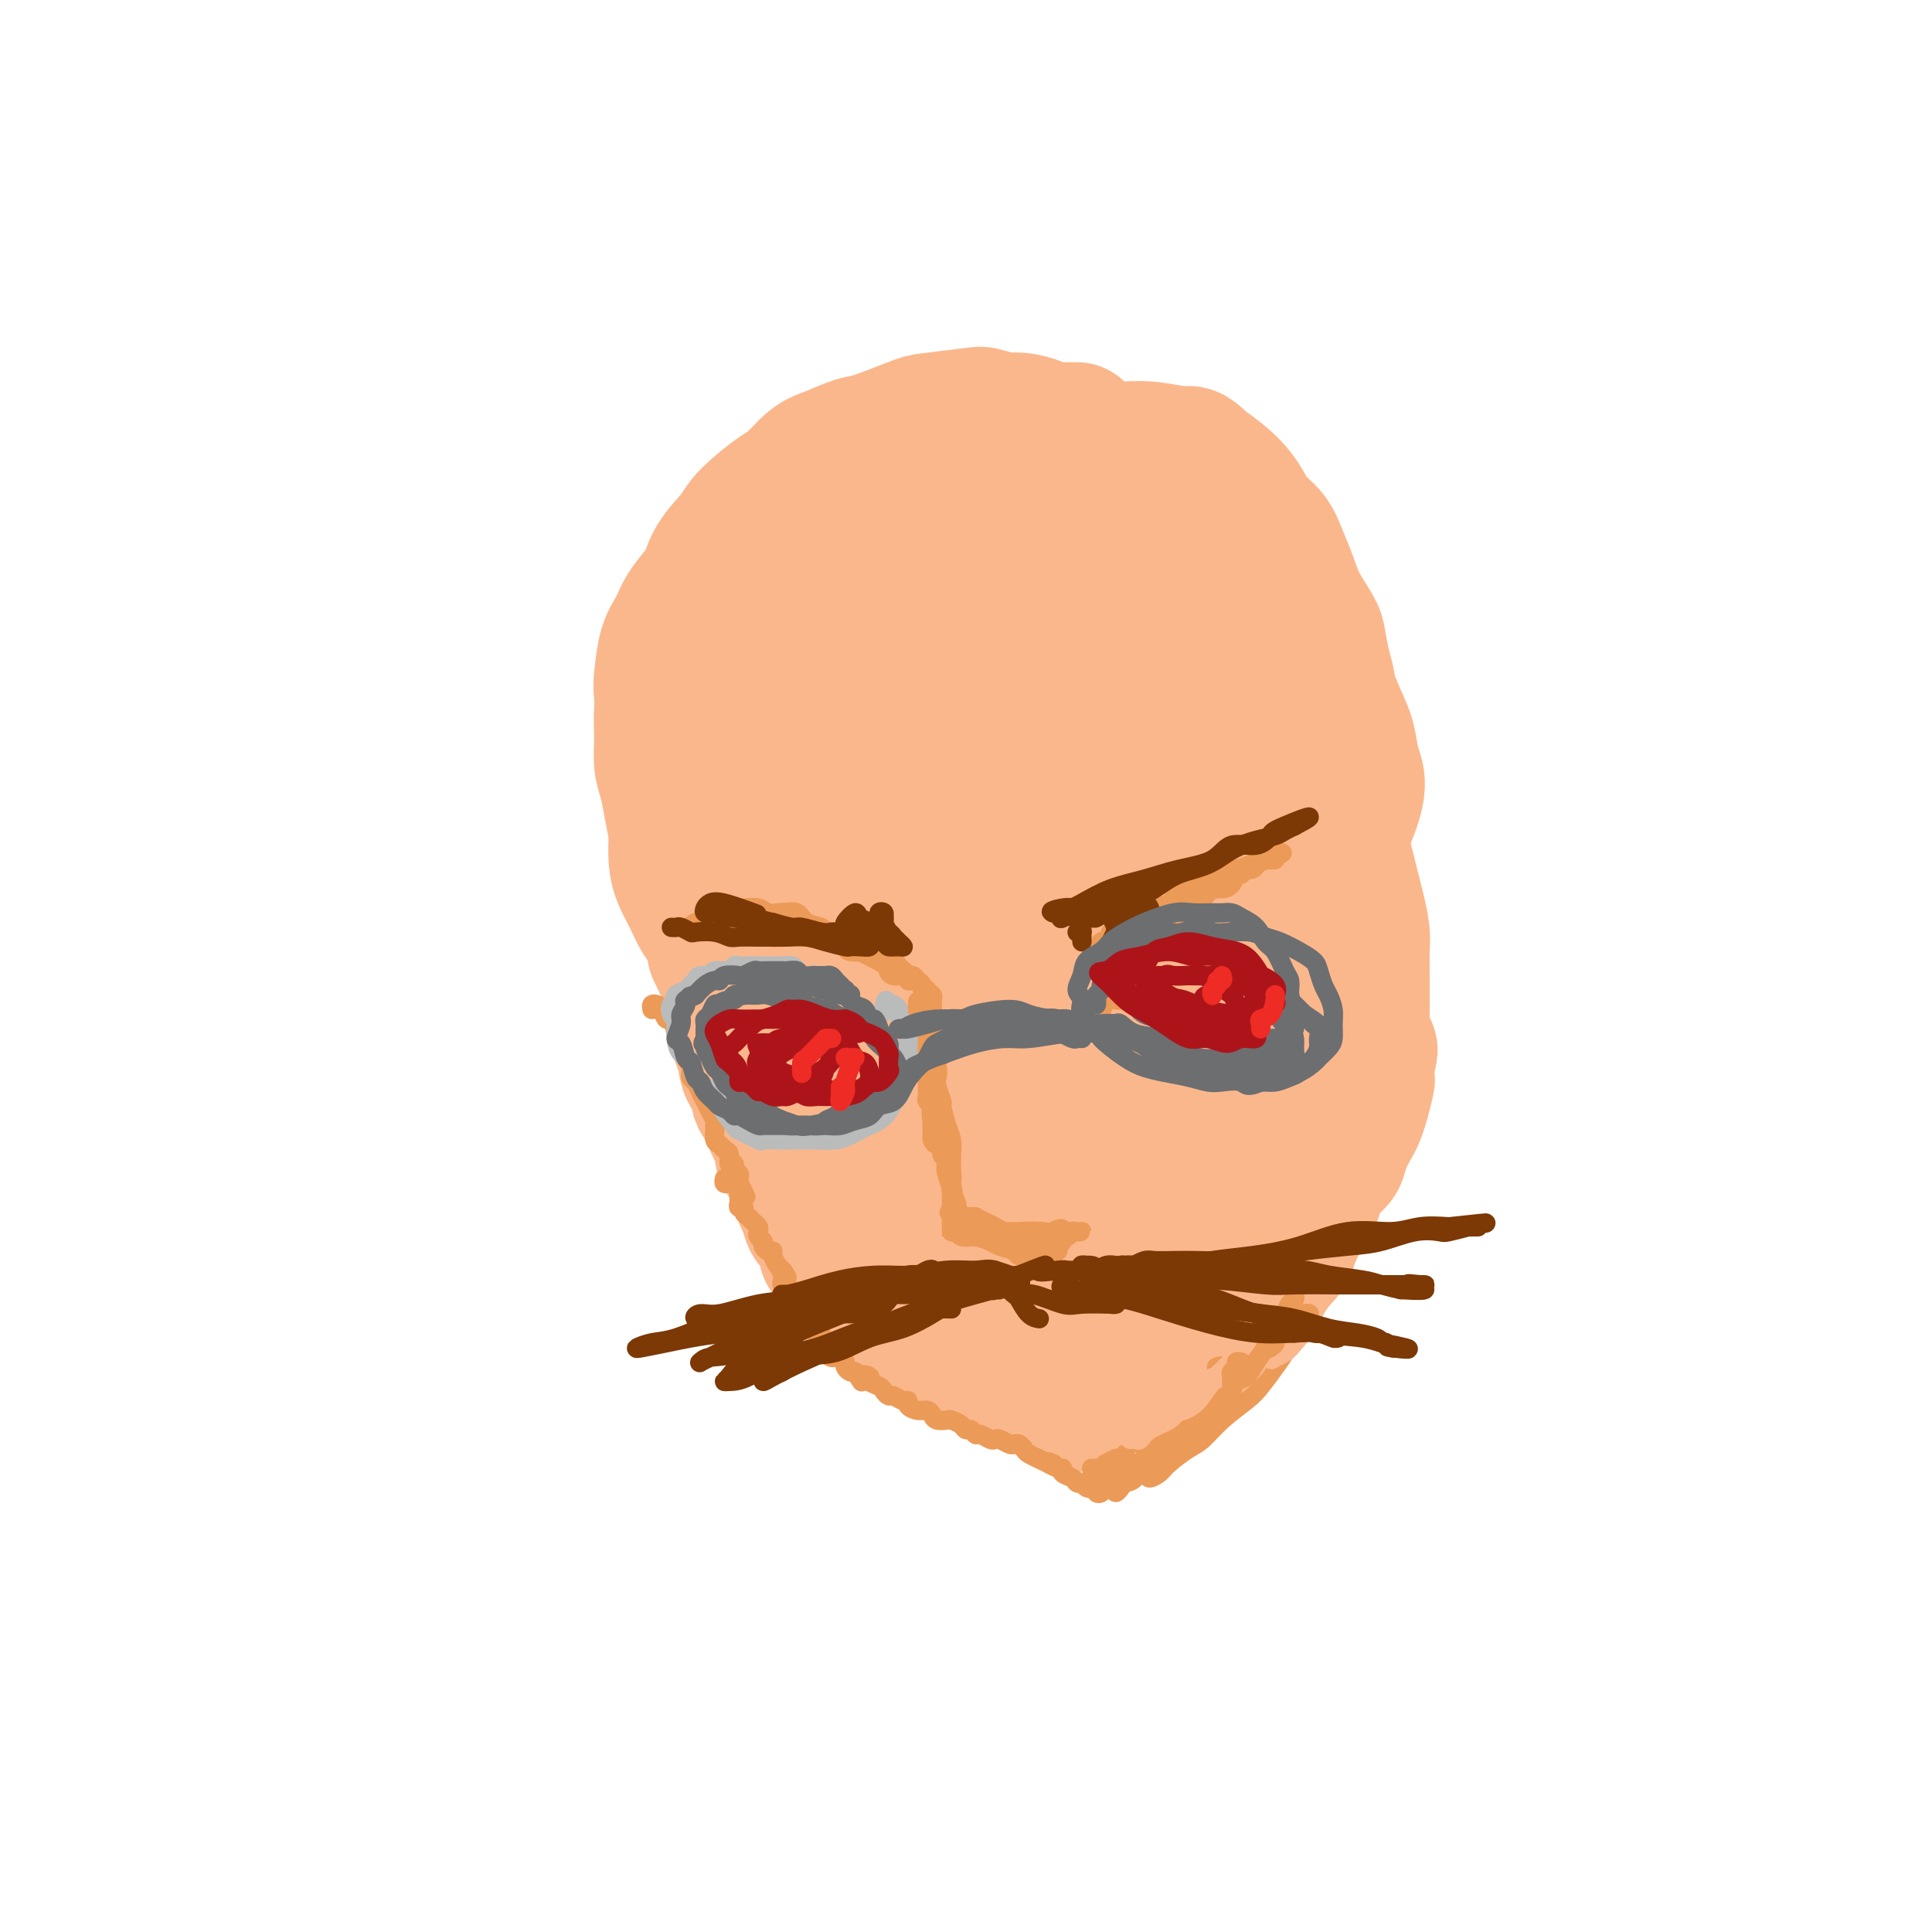 <svg viewBox='0 0 400 400' version='1.1' xmlns='http://www.w3.org/2000/svg' xmlns:xlink='http://www.w3.org/1999/xlink'><g fill='none' stroke='#FBB78C' stroke-width='28' stroke-linecap='round' stroke-linejoin='round'><path d='M223,89c-0.278,0.006 -0.557,0.012 -1,0c-0.443,-0.012 -1.051,-0.041 -2,0c-0.949,0.041 -2.240,0.151 -3,0c-0.760,-0.151 -0.988,-0.563 -2,-1c-1.012,-0.437 -2.807,-0.898 -4,-1c-1.193,-0.102 -1.784,0.156 -3,0c-1.216,-0.156 -3.057,-0.725 -4,-1c-0.943,-0.275 -0.988,-0.258 -3,0c-2.012,0.258 -5.991,0.755 -8,1c-2.009,0.245 -2.049,0.237 -4,1c-1.951,0.763 -5.815,2.296 -8,3c-2.185,0.704 -2.693,0.581 -4,1c-1.307,0.419 -3.414,1.382 -5,2c-1.586,0.618 -2.649,0.891 -4,2c-1.351,1.109 -2.988,3.053 -4,4c-1.012,0.947 -1.399,0.895 -3,2c-1.601,1.105 -4.418,3.366 -6,5c-1.582,1.634 -1.930,2.642 -3,4c-1.070,1.358 -2.861,3.068 -4,5c-1.139,1.932 -1.624,4.086 -2,6c-0.376,1.914 -0.641,3.588 -1,6c-0.359,2.412 -0.810,5.562 -1,8c-0.190,2.438 -0.118,4.163 0,6c0.118,1.837 0.282,3.785 1,6c0.718,2.215 1.992,4.695 3,7c1.008,2.305 1.752,4.434 3,7c1.248,2.566 3.000,5.569 5,8c2.000,2.431 4.247,4.291 6,6c1.753,1.709 3.010,3.268 5,5c1.990,1.732 4.711,3.638 7,5c2.289,1.362 4.144,2.181 6,3'/><path d='M180,189c3.745,1.911 6.608,2.688 9,3c2.392,0.312 4.315,0.159 7,0c2.685,-0.159 6.134,-0.326 10,-1c3.866,-0.674 8.149,-1.857 12,-3c3.851,-1.143 7.271,-2.246 11,-4c3.729,-1.754 7.766,-4.160 11,-6c3.234,-1.840 5.666,-3.115 8,-5c2.334,-1.885 4.569,-4.380 6,-6c1.431,-1.620 2.058,-2.364 3,-4c0.942,-1.636 2.198,-4.165 3,-7c0.802,-2.835 1.148,-5.977 1,-9c-0.148,-3.023 -0.791,-5.927 -1,-8c-0.209,-2.073 0.017,-3.316 -1,-6c-1.017,-2.684 -3.275,-6.809 -5,-9c-1.725,-2.191 -2.916,-2.449 -5,-4c-2.084,-1.551 -5.062,-4.394 -7,-6c-1.938,-1.606 -2.837,-1.975 -5,-3c-2.163,-1.025 -5.590,-2.705 -8,-4c-2.410,-1.295 -3.804,-2.204 -6,-3c-2.196,-0.796 -5.195,-1.480 -8,-2c-2.805,-0.520 -5.417,-0.877 -8,-1c-2.583,-0.123 -5.138,-0.012 -7,0c-1.862,0.012 -3.032,-0.075 -5,0c-1.968,0.075 -4.736,0.313 -7,1c-2.264,0.687 -4.025,1.822 -6,3c-1.975,1.178 -4.166,2.397 -6,4c-1.834,1.603 -3.312,3.590 -5,6c-1.688,2.410 -3.587,5.244 -5,8c-1.413,2.756 -2.342,5.434 -3,8c-0.658,2.566 -1.045,5.019 -1,8c0.045,2.981 0.523,6.491 1,10'/><path d='M163,149c0.007,5.645 1.524,6.758 3,9c1.476,2.242 2.911,5.614 5,8c2.089,2.386 4.831,3.787 8,5c3.169,1.213 6.766,2.238 9,3c2.234,0.762 3.104,1.261 6,1c2.896,-0.261 7.817,-1.284 11,-2c3.183,-0.716 4.628,-1.126 6,-2c1.372,-0.874 2.672,-2.211 5,-5c2.328,-2.789 5.683,-7.031 7,-10c1.317,-2.969 0.597,-4.667 1,-7c0.403,-2.333 1.931,-5.303 2,-8c0.069,-2.697 -1.321,-5.121 -2,-7c-0.679,-1.879 -0.649,-3.213 -2,-5c-1.351,-1.787 -4.085,-4.028 -6,-6c-1.915,-1.972 -3.013,-3.676 -5,-5c-1.987,-1.324 -4.862,-2.270 -7,-3c-2.138,-0.730 -3.537,-1.246 -5,-1c-1.463,0.246 -2.990,1.254 -4,3c-1.010,1.746 -1.503,4.229 -2,6c-0.497,1.771 -0.997,2.831 -2,6c-1.003,3.169 -2.509,8.449 -3,12c-0.491,3.551 0.031,5.374 1,8c0.969,2.626 2.383,6.055 4,9c1.617,2.945 3.437,5.406 6,7c2.563,1.594 5.868,2.320 9,3c3.132,0.680 6.092,1.315 9,1c2.908,-0.315 5.765,-1.579 8,-3c2.235,-1.421 3.846,-2.999 5,-5c1.154,-2.001 1.849,-4.423 3,-7c1.151,-2.577 2.757,-5.308 3,-8c0.243,-2.692 -0.879,-5.346 -2,-8'/><path d='M234,138c-1.023,-2.626 -2.579,-5.192 -5,-7c-2.421,-1.808 -5.705,-2.859 -9,-4c-3.295,-1.141 -6.600,-2.373 -9,-3c-2.400,-0.627 -3.896,-0.648 -6,0c-2.104,0.648 -4.815,1.964 -6,3c-1.185,1.036 -0.845,1.793 0,4c0.845,2.207 2.196,5.864 4,9c1.804,3.136 4.063,5.750 6,8c1.937,2.250 3.552,4.136 6,6c2.448,1.864 5.728,3.706 9,4c3.272,0.294 6.537,-0.960 9,-2c2.463,-1.040 4.124,-1.865 6,-3c1.876,-1.135 3.968,-2.579 5,-4c1.032,-1.421 1.003,-2.818 0,-4c-1.003,-1.182 -2.979,-2.147 -5,-3c-2.021,-0.853 -4.085,-1.593 -6,-2c-1.915,-0.407 -3.679,-0.481 -5,-1c-1.321,-0.519 -2.198,-1.484 -3,-2c-0.802,-0.516 -1.528,-0.582 -2,-1c-0.472,-0.418 -0.691,-1.187 -1,-2c-0.309,-0.813 -0.707,-1.670 -2,-2c-1.293,-0.330 -3.480,-0.134 -5,0c-1.520,0.134 -2.372,0.205 -4,1c-1.628,0.795 -4.032,2.313 -6,3c-1.968,0.687 -3.499,0.542 -5,1c-1.501,0.458 -2.971,1.519 -4,2c-1.029,0.481 -1.615,0.383 -3,1c-1.385,0.617 -3.567,1.949 -6,3c-2.433,1.051 -5.117,1.821 -7,2c-1.883,0.179 -2.967,-0.235 -4,-1c-1.033,-0.765 -2.017,-1.883 -3,-3'/><path d='M173,141c-1.547,-1.175 -1.914,-2.111 -2,-3c-0.086,-0.889 0.107,-1.729 0,-3c-0.107,-1.271 -0.516,-2.972 0,-5c0.516,-2.028 1.957,-4.383 3,-6c1.043,-1.617 1.690,-2.497 3,-4c1.310,-1.503 3.284,-3.630 5,-5c1.716,-1.370 3.174,-1.983 5,-3c1.826,-1.017 4.020,-2.437 6,-3c1.980,-0.563 3.746,-0.269 6,-1c2.254,-0.731 4.995,-2.487 7,-3c2.005,-0.513 3.275,0.216 5,0c1.725,-0.216 3.907,-1.377 6,-2c2.093,-0.623 4.097,-0.710 6,-1c1.903,-0.290 3.705,-0.784 5,-1c1.295,-0.216 2.082,-0.153 3,0c0.918,0.153 1.967,0.395 3,1c1.033,0.605 2.052,1.572 3,2c0.948,0.428 1.826,0.315 3,1c1.174,0.685 2.643,2.167 4,3c1.357,0.833 2.600,1.015 4,2c1.400,0.985 2.955,2.772 4,4c1.045,1.228 1.578,1.898 3,3c1.422,1.102 3.734,2.636 5,4c1.266,1.364 1.488,2.559 2,4c0.512,1.441 1.314,3.129 2,4c0.686,0.871 1.257,0.924 2,2c0.743,1.076 1.658,3.175 2,5c0.342,1.825 0.112,3.376 0,5c-0.112,1.624 -0.107,3.322 0,5c0.107,1.678 0.316,3.337 0,5c-0.316,1.663 -1.158,3.332 -2,5'/><path d='M266,156c-0.584,4.077 -1.044,4.271 -2,5c-0.956,0.729 -2.408,1.993 -4,3c-1.592,1.007 -3.322,1.757 -5,3c-1.678,1.243 -3.302,2.979 -5,4c-1.698,1.021 -3.471,1.328 -5,2c-1.529,0.672 -2.815,1.709 -4,2c-1.185,0.291 -2.269,-0.164 -3,0c-0.731,0.164 -1.109,0.949 -1,1c0.109,0.051 0.705,-0.630 2,-1c1.295,-0.370 3.288,-0.429 5,-1c1.712,-0.571 3.142,-1.655 5,-3c1.858,-1.345 4.143,-2.951 6,-4c1.857,-1.049 3.285,-1.542 5,-3c1.715,-1.458 3.718,-3.880 5,-5c1.282,-1.120 1.843,-0.938 3,-2c1.157,-1.062 2.909,-3.370 4,-5c1.091,-1.630 1.521,-2.584 2,-4c0.479,-1.416 1.008,-3.294 1,-5c-0.008,-1.706 -0.554,-3.238 -1,-5c-0.446,-1.762 -0.791,-3.752 -1,-5c-0.209,-1.248 -0.281,-1.755 -1,-3c-0.719,-1.245 -2.083,-3.228 -3,-5c-0.917,-1.772 -1.386,-3.331 -2,-5c-0.614,-1.669 -1.371,-3.447 -2,-5c-0.629,-1.553 -1.129,-2.880 -2,-4c-0.871,-1.120 -2.112,-2.032 -3,-3c-0.888,-0.968 -1.424,-1.991 -2,-3c-0.576,-1.009 -1.194,-2.002 -2,-3c-0.806,-0.998 -1.802,-1.999 -3,-3c-1.198,-1.001 -2.599,-2.000 -4,-3'/><path d='M249,96c-2.731,-2.712 -2.560,-1.991 -4,-2c-1.440,-0.009 -4.493,-0.749 -7,-1c-2.507,-0.251 -4.469,-0.013 -6,0c-1.531,0.013 -2.632,-0.197 -5,0c-2.368,0.197 -6.004,0.802 -8,1c-1.996,0.198 -2.353,-0.011 -4,0c-1.647,0.011 -4.586,0.241 -7,0c-2.414,-0.241 -4.304,-0.953 -6,-1c-1.696,-0.047 -3.199,0.572 -5,1c-1.801,0.428 -3.901,0.666 -6,1c-2.099,0.334 -4.198,0.765 -6,1c-1.802,0.235 -3.308,0.272 -5,1c-1.692,0.728 -3.569,2.145 -5,3c-1.431,0.855 -2.416,1.148 -4,2c-1.584,0.852 -3.768,2.262 -5,3c-1.232,0.738 -1.511,0.804 -3,2c-1.489,1.196 -4.188,3.523 -6,5c-1.812,1.477 -2.736,2.103 -4,3c-1.264,0.897 -2.867,2.064 -4,3c-1.133,0.936 -1.796,1.641 -3,3c-1.204,1.359 -2.951,3.374 -4,5c-1.049,1.626 -1.402,2.865 -2,4c-0.598,1.135 -1.441,2.167 -2,4c-0.559,1.833 -0.835,4.466 -1,6c-0.165,1.534 -0.218,1.970 0,4c0.218,2.030 0.707,5.653 1,8c0.293,2.347 0.391,3.419 1,5c0.609,1.581 1.730,3.671 3,6c1.270,2.329 2.688,4.896 4,7c1.312,2.104 2.518,3.744 4,6c1.482,2.256 3.241,5.128 5,8'/><path d='M155,184c3.489,5.368 4.213,5.289 5,6c0.787,0.711 1.638,2.211 3,4c1.362,1.789 3.235,3.868 5,6c1.765,2.132 3.421,4.316 5,6c1.579,1.684 3.083,2.868 5,4c1.917,1.132 4.249,2.213 6,3c1.751,0.787 2.920,1.279 5,2c2.080,0.721 5.072,1.669 7,2c1.928,0.331 2.793,0.044 5,0c2.207,-0.044 5.757,0.154 8,0c2.243,-0.154 3.178,-0.662 5,-1c1.822,-0.338 4.531,-0.506 7,-1c2.469,-0.494 4.696,-1.313 7,-2c2.304,-0.687 4.684,-1.242 7,-2c2.316,-0.758 4.569,-1.718 7,-3c2.431,-1.282 5.038,-2.887 7,-4c1.962,-1.113 3.277,-1.735 5,-3c1.723,-1.265 3.855,-3.173 6,-5c2.145,-1.827 4.304,-3.572 6,-5c1.696,-1.428 2.930,-2.537 4,-4c1.070,-1.463 1.976,-3.280 3,-5c1.024,-1.720 2.166,-3.344 3,-5c0.834,-1.656 1.359,-3.345 2,-5c0.641,-1.655 1.396,-3.276 2,-5c0.604,-1.724 1.057,-3.552 1,-5c-0.057,-1.448 -0.623,-2.518 -1,-4c-0.377,-1.482 -0.565,-3.378 -1,-5c-0.435,-1.622 -1.117,-2.971 -2,-5c-0.883,-2.029 -1.969,-4.739 -3,-7c-1.031,-2.261 -2.009,-4.075 -3,-6c-0.991,-1.925 -1.996,-3.963 -3,-6'/><path d='M268,129c-2.517,-4.735 -3.311,-4.573 -4,-5c-0.689,-0.427 -1.275,-1.443 -3,-3c-1.725,-1.557 -4.591,-3.653 -7,-5c-2.409,-1.347 -4.362,-1.943 -7,-3c-2.638,-1.057 -5.962,-2.573 -9,-4c-3.038,-1.427 -5.789,-2.765 -8,-4c-2.211,-1.235 -3.882,-2.366 -6,-3c-2.118,-0.634 -4.682,-0.770 -7,-1c-2.318,-0.230 -4.389,-0.553 -6,-1c-1.611,-0.447 -2.761,-1.019 -5,-1c-2.239,0.019 -5.566,0.628 -8,1c-2.434,0.372 -3.975,0.509 -6,1c-2.025,0.491 -4.535,1.338 -7,2c-2.465,0.662 -4.884,1.139 -7,2c-2.116,0.861 -3.931,2.105 -6,3c-2.069,0.895 -4.394,1.439 -6,2c-1.606,0.561 -2.492,1.139 -4,2c-1.508,0.861 -3.638,2.006 -5,3c-1.362,0.994 -1.955,1.839 -3,3c-1.045,1.161 -2.542,2.638 -4,4c-1.458,1.362 -2.877,2.607 -4,4c-1.123,1.393 -1.951,2.933 -3,4c-1.049,1.067 -2.319,1.659 -3,3c-0.681,1.341 -0.772,3.429 -1,5c-0.228,1.571 -0.594,2.624 -1,4c-0.406,1.376 -0.852,3.073 -1,5c-0.148,1.927 0.002,4.083 0,6c-0.002,1.917 -0.155,3.596 0,5c0.155,1.404 0.619,2.532 1,4c0.381,1.468 0.680,3.277 1,5c0.320,1.723 0.660,3.362 1,5'/><path d='M140,172c0.515,4.261 0.302,2.415 1,3c0.698,0.585 2.307,3.603 3,5c0.693,1.397 0.469,1.173 1,2c0.531,0.827 1.816,2.706 3,4c1.184,1.294 2.266,2.001 3,3c0.734,0.999 1.120,2.288 2,3c0.880,0.712 2.255,0.848 3,1c0.745,0.152 0.860,0.320 1,0c0.140,-0.320 0.305,-1.130 0,-2c-0.305,-0.870 -1.080,-1.802 -2,-3c-0.920,-1.198 -1.986,-2.664 -3,-4c-1.014,-1.336 -1.977,-2.543 -3,-4c-1.023,-1.457 -2.106,-3.164 -3,-5c-0.894,-1.836 -1.598,-3.802 -2,-5c-0.402,-1.198 -0.500,-1.629 -1,-3c-0.500,-1.371 -1.402,-3.681 -2,-5c-0.598,-1.319 -0.892,-1.646 -1,-2c-0.108,-0.354 -0.029,-0.736 0,-1c0.029,-0.264 0.008,-0.410 0,0c-0.008,0.410 -0.002,1.375 0,2c0.002,0.625 -0.000,0.912 0,2c0.000,1.088 0.002,2.979 0,4c-0.002,1.021 -0.009,1.171 0,2c0.009,0.829 0.032,2.336 0,4c-0.032,1.664 -0.121,3.484 0,5c0.121,1.516 0.452,2.730 1,4c0.548,1.270 1.312,2.598 2,4c0.688,1.402 1.301,2.877 2,4c0.699,1.123 1.486,1.892 2,3c0.514,1.108 0.757,2.554 1,4'/><path d='M148,197c1.642,3.699 1.745,3.445 2,4c0.255,0.555 0.660,1.918 1,3c0.340,1.082 0.615,1.883 1,3c0.385,1.117 0.882,2.549 1,4c0.118,1.451 -0.142,2.919 0,4c0.142,1.081 0.686,1.773 1,3c0.314,1.227 0.397,2.988 1,4c0.603,1.012 1.725,1.276 2,2c0.275,0.724 -0.296,1.908 0,3c0.296,1.092 1.459,2.093 2,3c0.541,0.907 0.460,1.721 1,3c0.540,1.279 1.703,3.022 2,4c0.297,0.978 -0.271,1.191 0,2c0.271,0.809 1.381,2.213 2,3c0.619,0.787 0.747,0.957 1,2c0.253,1.043 0.631,2.960 1,4c0.369,1.040 0.728,1.204 1,2c0.272,0.796 0.458,2.225 1,3c0.542,0.775 1.442,0.896 2,2c0.558,1.104 0.776,3.193 1,4c0.224,0.807 0.455,0.333 1,1c0.545,0.667 1.403,2.474 2,3c0.597,0.526 0.933,-0.228 1,0c0.067,0.228 -0.134,1.437 0,2c0.134,0.563 0.602,0.478 1,1c0.398,0.522 0.725,1.649 1,2c0.275,0.351 0.499,-0.074 1,0c0.501,0.074 1.279,0.649 2,1c0.721,0.351 1.387,0.479 2,1c0.613,0.521 1.175,1.435 2,2c0.825,0.565 1.912,0.783 3,1'/><path d='M187,273c2.545,2.264 0.907,0.925 1,1c0.093,0.075 1.915,1.565 3,2c1.085,0.435 1.431,-0.186 2,0c0.569,0.186 1.360,1.177 2,2c0.640,0.823 1.130,1.478 2,2c0.870,0.522 2.120,0.910 3,1c0.880,0.090 1.392,-0.119 2,0c0.608,0.119 1.314,0.568 2,1c0.686,0.432 1.353,0.849 2,1c0.647,0.151 1.276,0.036 2,0c0.724,-0.036 1.545,0.005 2,0c0.455,-0.005 0.546,-0.058 1,0c0.454,0.058 1.272,0.227 2,0c0.728,-0.227 1.368,-0.849 2,-1c0.632,-0.151 1.257,0.168 2,0c0.743,-0.168 1.605,-0.822 2,-1c0.395,-0.178 0.324,0.119 1,0c0.676,-0.119 2.099,-0.656 3,-1c0.901,-0.344 1.279,-0.496 2,-1c0.721,-0.504 1.786,-1.361 3,-2c1.214,-0.639 2.576,-1.059 4,-2c1.424,-0.941 2.910,-2.402 4,-3c1.090,-0.598 1.786,-0.334 3,-1c1.214,-0.666 2.947,-2.261 4,-3c1.053,-0.739 1.426,-0.621 2,-1c0.574,-0.379 1.351,-1.256 2,-2c0.649,-0.744 1.171,-1.354 2,-2c0.829,-0.646 1.964,-1.328 3,-2c1.036,-0.672 1.971,-1.335 3,-2c1.029,-0.665 2.151,-1.333 3,-2c0.849,-0.667 1.424,-1.334 2,-2'/><path d='M260,255c5.146,-3.378 4.013,-1.822 4,-2c-0.013,-0.178 1.096,-2.090 2,-3c0.904,-0.910 1.603,-0.819 2,-1c0.397,-0.181 0.490,-0.633 1,-1c0.510,-0.367 1.436,-0.650 2,-1c0.564,-0.350 0.766,-0.767 1,-1c0.234,-0.233 0.500,-0.283 1,-1c0.500,-0.717 1.233,-2.102 2,-3c0.767,-0.898 1.568,-1.309 2,-2c0.432,-0.691 0.494,-1.663 1,-3c0.506,-1.337 1.457,-3.040 2,-4c0.543,-0.960 0.679,-1.176 1,-2c0.321,-0.824 0.826,-2.257 1,-4c0.174,-1.743 0.016,-3.795 0,-6c-0.016,-2.205 0.109,-4.563 0,-6c-0.109,-1.437 -0.453,-1.955 -1,-4c-0.547,-2.045 -1.299,-5.618 -2,-8c-0.701,-2.382 -1.353,-3.572 -2,-5c-0.647,-1.428 -1.290,-3.095 -2,-5c-0.710,-1.905 -1.486,-4.049 -2,-6c-0.514,-1.951 -0.765,-3.709 -1,-5c-0.235,-1.291 -0.455,-2.116 -1,-3c-0.545,-0.884 -1.416,-1.825 -2,-2c-0.584,-0.175 -0.882,0.418 -1,1c-0.118,0.582 -0.058,1.152 0,2c0.058,0.848 0.112,1.973 0,4c-0.112,2.027 -0.391,4.956 -1,8c-0.609,3.044 -1.549,6.204 -2,10c-0.451,3.796 -0.415,8.227 -1,12c-0.585,3.773 -1.793,6.886 -3,10'/><path d='M261,224c-1.782,9.015 -2.236,8.052 -3,9c-0.764,0.948 -1.837,3.805 -3,6c-1.163,2.195 -2.416,3.726 -4,5c-1.584,1.274 -3.500,2.292 -5,3c-1.500,0.708 -2.583,1.107 -4,1c-1.417,-0.107 -3.166,-0.721 -4,-2c-0.834,-1.279 -0.752,-3.222 -1,-5c-0.248,-1.778 -0.826,-3.391 -1,-5c-0.174,-1.609 0.056,-3.213 1,-6c0.944,-2.787 2.603,-6.757 4,-9c1.397,-2.243 2.534,-2.760 4,-4c1.466,-1.240 3.263,-3.204 5,-4c1.737,-0.796 3.414,-0.425 5,0c1.586,0.425 3.082,0.905 4,2c0.918,1.095 1.260,2.804 1,5c-0.260,2.196 -1.121,4.878 -2,7c-0.879,2.122 -1.776,3.682 -3,6c-1.224,2.318 -2.777,5.393 -5,8c-2.223,2.607 -5.118,4.747 -8,7c-2.882,2.253 -5.751,4.621 -8,6c-2.249,1.379 -3.878,1.770 -6,2c-2.122,0.230 -4.739,0.298 -7,-1c-2.261,-1.298 -4.167,-3.963 -6,-7c-1.833,-3.037 -3.592,-6.446 -5,-10c-1.408,-3.554 -2.466,-7.255 -3,-10c-0.534,-2.745 -0.546,-4.536 0,-7c0.546,-2.464 1.649,-5.602 3,-8c1.351,-2.398 2.950,-4.055 5,-5c2.050,-0.945 4.552,-1.177 7,0c2.448,1.177 4.842,3.765 6,7c1.158,3.235 1.079,7.118 1,11'/><path d='M229,226c-0.031,3.964 -0.607,8.374 -1,11c-0.393,2.626 -0.601,3.468 -2,6c-1.399,2.532 -3.988,6.755 -6,9c-2.012,2.245 -3.448,2.510 -5,3c-1.552,0.490 -3.221,1.203 -5,1c-1.779,-0.203 -3.668,-1.321 -6,-3c-2.332,-1.679 -5.107,-3.919 -8,-7c-2.893,-3.081 -5.903,-7.004 -8,-11c-2.097,-3.996 -3.280,-8.066 -4,-11c-0.720,-2.934 -0.979,-4.732 -1,-7c-0.021,-2.268 0.194,-5.008 2,-7c1.806,-1.992 5.203,-3.238 7,-3c1.797,0.238 1.993,1.959 3,4c1.007,2.041 2.825,4.402 4,7c1.175,2.598 1.706,5.431 2,8c0.294,2.569 0.351,4.872 0,7c-0.351,2.128 -1.108,4.080 -2,6c-0.892,1.920 -1.917,3.809 -3,5c-1.083,1.191 -2.224,1.685 -3,2c-0.776,0.315 -1.185,0.450 -2,0c-0.815,-0.450 -2.034,-1.486 -3,-2c-0.966,-0.514 -1.677,-0.506 -2,-1c-0.323,-0.494 -0.257,-1.489 0,-2c0.257,-0.511 0.704,-0.539 2,0c1.296,0.539 3.439,1.646 5,3c1.561,1.354 2.540,2.957 4,5c1.460,2.043 3.402,4.528 5,7c1.598,2.472 2.851,4.931 4,7c1.149,2.069 2.194,3.749 3,6c0.806,2.251 1.373,5.072 2,7c0.627,1.928 1.313,2.964 2,4'/><path d='M213,280c2.103,4.235 1.860,2.823 2,3c0.140,0.177 0.664,1.942 1,3c0.336,1.058 0.485,1.409 1,2c0.515,0.591 1.397,1.422 2,2c0.603,0.578 0.927,0.904 1,1c0.073,0.096 -0.105,-0.037 0,0c0.105,0.037 0.495,0.244 1,0c0.505,-0.244 1.127,-0.939 2,-1c0.873,-0.061 1.997,0.513 3,0c1.003,-0.513 1.885,-2.112 3,-3c1.115,-0.888 2.464,-1.065 4,-2c1.536,-0.935 3.261,-2.629 5,-4c1.739,-1.371 3.493,-2.418 5,-4c1.507,-1.582 2.767,-3.700 4,-5c1.233,-1.300 2.441,-1.782 4,-3c1.559,-1.218 3.471,-3.174 5,-5c1.529,-1.826 2.675,-3.524 4,-5c1.325,-1.476 2.830,-2.731 4,-4c1.170,-1.269 2.005,-2.551 3,-4c0.995,-1.449 2.150,-3.065 3,-4c0.850,-0.935 1.394,-1.191 2,-2c0.606,-0.809 1.275,-2.173 2,-3c0.725,-0.827 1.508,-1.118 2,-2c0.492,-0.882 0.695,-2.355 1,-3c0.305,-0.645 0.712,-0.461 1,-1c0.288,-0.539 0.455,-1.803 1,-3c0.545,-1.197 1.466,-2.329 2,-3c0.534,-0.671 0.679,-0.881 1,-2c0.321,-1.119 0.817,-3.147 1,-4c0.183,-0.853 0.052,-0.529 0,-1c-0.052,-0.471 -0.026,-1.735 0,-3'/><path d='M283,220c1.144,-3.642 0.503,-2.748 0,-3c-0.503,-0.252 -0.867,-1.649 -1,-3c-0.133,-1.351 -0.035,-2.656 0,-4c0.035,-1.344 0.006,-2.726 0,-4c-0.006,-1.274 0.009,-2.441 0,-4c-0.009,-1.559 -0.044,-3.511 0,-5c0.044,-1.489 0.165,-2.516 0,-4c-0.165,-1.484 -0.618,-3.427 -1,-5c-0.382,-1.573 -0.695,-2.777 -1,-4c-0.305,-1.223 -0.604,-2.464 -1,-4c-0.396,-1.536 -0.891,-3.366 -1,-5c-0.109,-1.634 0.167,-3.071 0,-4c-0.167,-0.929 -0.776,-1.349 -1,-2c-0.224,-0.651 -0.064,-1.534 0,-2c0.064,-0.466 0.032,-0.516 0,-1c-0.032,-0.484 -0.063,-1.401 0,-2c0.063,-0.599 0.219,-0.878 0,-1c-0.219,-0.122 -0.814,-0.085 -1,0c-0.186,0.085 0.035,0.218 0,1c-0.035,0.782 -0.328,2.211 -1,3c-0.672,0.789 -1.724,0.936 -2,2c-0.276,1.064 0.225,3.044 0,5c-0.225,1.956 -1.177,3.889 -2,6c-0.823,2.111 -1.516,4.402 -2,7c-0.484,2.598 -0.758,5.503 -1,8c-0.242,2.497 -0.452,4.585 -1,7c-0.548,2.415 -1.434,5.155 -2,8c-0.566,2.845 -0.811,5.793 -1,8c-0.189,2.207 -0.320,3.671 -1,6c-0.680,2.329 -1.909,5.523 -3,8c-1.091,2.477 -2.046,4.239 -3,6'/><path d='M257,238c-1.412,3.514 -1.942,5.299 -3,7c-1.058,1.701 -2.645,3.317 -4,5c-1.355,1.683 -2.480,3.434 -4,5c-1.520,1.566 -3.436,2.947 -5,4c-1.564,1.053 -2.776,1.778 -4,3c-1.224,1.222 -2.459,2.941 -3,4c-0.541,1.059 -0.386,1.458 -1,2c-0.614,0.542 -1.997,1.226 -3,2c-1.003,0.774 -1.627,1.636 -2,2c-0.373,0.364 -0.496,0.229 -1,1c-0.504,0.771 -1.389,2.448 -2,3c-0.611,0.552 -0.948,-0.020 -1,0c-0.052,0.020 0.182,0.631 0,1c-0.182,0.369 -0.780,0.495 -1,1c-0.220,0.505 -0.060,1.388 0,2c0.060,0.612 0.022,0.953 0,1c-0.022,0.047 -0.028,-0.198 0,0c0.028,0.198 0.088,0.840 0,1c-0.088,0.160 -0.326,-0.163 -1,0c-0.674,0.163 -1.785,0.811 -2,1c-0.215,0.189 0.464,-0.081 0,0c-0.464,0.081 -2.072,0.512 -3,1c-0.928,0.488 -1.177,1.032 -2,1c-0.823,-0.032 -2.219,-0.638 -3,-1c-0.781,-0.362 -0.947,-0.478 -2,-1c-1.053,-0.522 -2.992,-1.449 -4,-2c-1.008,-0.551 -1.085,-0.725 -2,-1c-0.915,-0.275 -2.668,-0.651 -4,-1c-1.332,-0.349 -2.243,-0.671 -3,-1c-0.757,-0.329 -1.359,-0.665 -2,-1c-0.641,-0.335 -1.320,-0.667 -2,-1'/><path d='M193,276c-3.280,-1.434 -1.982,-1.019 -2,-1c-0.018,0.019 -1.354,-0.358 -2,-1c-0.646,-0.642 -0.603,-1.548 -1,-2c-0.397,-0.452 -1.235,-0.451 -2,-1c-0.765,-0.549 -1.458,-1.648 -2,-2c-0.542,-0.352 -0.933,0.045 -1,-1c-0.067,-1.045 0.189,-3.531 0,-5c-0.189,-1.469 -0.824,-1.920 -1,-3c-0.176,-1.080 0.109,-2.790 0,-4c-0.109,-1.210 -0.610,-1.921 -1,-3c-0.390,-1.079 -0.668,-2.525 -1,-4c-0.332,-1.475 -0.718,-2.977 -1,-4c-0.282,-1.023 -0.461,-1.565 -1,-3c-0.539,-1.435 -1.438,-3.762 -2,-5c-0.562,-1.238 -0.787,-1.387 -1,-2c-0.213,-0.613 -0.414,-1.690 -1,-3c-0.586,-1.310 -1.558,-2.854 -2,-4c-0.442,-1.146 -0.356,-1.894 -1,-3c-0.644,-1.106 -2.019,-2.571 -3,-4c-0.981,-1.429 -1.569,-2.821 -2,-4c-0.431,-1.179 -0.704,-2.145 -1,-3c-0.296,-0.855 -0.614,-1.600 -1,-3c-0.386,-1.400 -0.839,-3.455 -1,-5c-0.161,-1.545 -0.029,-2.579 0,-4c0.029,-1.421 -0.045,-3.227 0,-5c0.045,-1.773 0.209,-3.513 0,-5c-0.209,-1.487 -0.791,-2.722 -1,-4c-0.209,-1.278 -0.046,-2.600 0,-4c0.046,-1.400 -0.026,-2.877 0,-4c0.026,-1.123 0.150,-1.892 0,-3c-0.150,-1.108 -0.575,-2.554 -1,-4'/><path d='M161,173c-0.497,-6.190 -0.241,-2.664 0,-2c0.241,0.664 0.467,-1.533 1,-3c0.533,-1.467 1.374,-2.203 3,-3c1.626,-0.797 4.036,-1.656 5,-2c0.964,-0.344 0.482,-0.172 0,0'/></g>
<g fill='none' stroke='#EC9A57' stroke-width='4' stroke-linecap='round' stroke-linejoin='round'><path d='M135,209c-0.089,-0.410 -0.179,-0.820 0,-1c0.179,-0.180 0.626,-0.128 1,0c0.374,0.128 0.674,0.334 1,1c0.326,0.666 0.679,1.792 1,2c0.321,0.208 0.611,-0.502 1,0c0.389,0.502 0.879,2.217 1,3c0.121,0.783 -0.126,0.633 0,1c0.126,0.367 0.625,1.249 1,2c0.375,0.751 0.625,1.370 1,2c0.375,0.630 0.874,1.271 1,2c0.126,0.729 -0.121,1.546 0,2c0.121,0.454 0.611,0.545 1,1c0.389,0.455 0.679,1.274 1,2c0.321,0.726 0.675,1.359 1,2c0.325,0.641 0.622,1.289 1,2c0.378,0.711 0.836,1.486 1,2c0.164,0.514 0.032,0.768 0,1c-0.032,0.232 0.034,0.442 0,1c-0.034,0.558 -0.168,1.464 0,2c0.168,0.536 0.637,0.703 1,1c0.363,0.297 0.618,0.724 1,1c0.382,0.276 0.891,0.403 1,1c0.109,0.597 -0.181,1.666 0,2c0.181,0.334 0.833,-0.065 1,0c0.167,0.065 -0.151,0.595 0,1c0.151,0.405 0.771,0.686 1,1c0.229,0.314 0.065,0.661 0,1c-0.065,0.339 -0.033,0.669 0,1'/><path d='M153,245c2.785,5.492 0.746,1.223 0,0c-0.746,-1.223 -0.200,0.600 0,1c0.200,0.400 0.054,-0.623 0,-1c-0.054,-0.377 -0.015,-0.108 0,0c0.015,0.108 0.008,0.054 0,0'/><path d='M150,244c-0.091,0.425 -0.182,0.850 0,1c0.182,0.150 0.637,0.025 1,0c0.363,-0.025 0.633,0.050 1,0c0.367,-0.050 0.830,-0.224 1,0c0.170,0.224 0.045,0.848 0,1c-0.045,0.152 -0.012,-0.167 0,0c0.012,0.167 0.002,0.819 0,1c-0.002,0.181 0.003,-0.110 0,0c-0.003,0.110 -0.016,0.621 0,1c0.016,0.379 0.060,0.626 0,1c-0.060,0.374 -0.223,0.874 0,1c0.223,0.126 0.834,-0.121 1,0c0.166,0.121 -0.113,0.610 0,1c0.113,0.390 0.618,0.682 1,1c0.382,0.318 0.642,0.663 1,1c0.358,0.337 0.813,0.667 1,1c0.187,0.333 0.105,0.667 0,1c-0.105,0.333 -0.234,0.663 0,1c0.234,0.337 0.833,0.681 1,1c0.167,0.319 -0.096,0.614 0,1c0.096,0.386 0.551,0.863 1,1c0.449,0.137 0.894,-0.066 1,0c0.106,0.066 -0.125,0.402 0,1c0.125,0.598 0.607,1.456 1,2c0.393,0.544 0.696,0.772 1,1'/><path d='M162,263c1.858,2.890 0.502,0.616 0,0c-0.502,-0.616 -0.150,0.426 0,1c0.150,0.574 0.097,0.680 0,1c-0.097,0.320 -0.237,0.856 0,1c0.237,0.144 0.852,-0.102 1,0c0.148,0.102 -0.172,0.552 0,1c0.172,0.448 0.834,0.893 1,1c0.166,0.107 -0.166,-0.125 0,0c0.166,0.125 0.828,0.608 1,1c0.172,0.392 -0.147,0.693 0,1c0.147,0.307 0.762,0.621 1,1c0.238,0.379 0.101,0.823 0,1c-0.101,0.177 -0.167,0.089 0,0c0.167,-0.089 0.565,-0.177 1,0c0.435,0.177 0.905,0.621 1,1c0.095,0.379 -0.186,0.693 0,1c0.186,0.307 0.838,0.607 1,1c0.162,0.393 -0.167,0.879 0,1c0.167,0.121 0.829,-0.122 1,0c0.171,0.122 -0.147,0.611 0,1c0.147,0.389 0.761,0.679 1,1c0.239,0.321 0.102,0.675 0,1c-0.102,0.325 -0.168,0.622 0,1c0.168,0.378 0.571,0.836 1,1c0.429,0.164 0.885,0.033 1,0c0.115,-0.033 -0.110,0.033 0,0c0.110,-0.033 0.554,-0.166 1,0c0.446,0.166 0.893,0.632 1,1c0.107,0.368 -0.125,0.637 0,1c0.125,0.363 0.607,0.818 1,1c0.393,0.182 0.696,0.091 1,0'/><path d='M177,284c2.418,3.488 0.962,1.708 1,1c0.038,-0.708 1.568,-0.343 2,0c0.432,0.343 -0.236,0.665 0,1c0.236,0.335 1.376,0.682 2,1c0.624,0.318 0.732,0.606 1,1c0.268,0.394 0.697,0.893 1,1c0.303,0.107 0.479,-0.178 1,0c0.521,0.178 1.386,0.817 2,1c0.614,0.183 0.977,-0.092 1,0c0.023,0.092 -0.293,0.550 0,1c0.293,0.450 1.196,0.891 2,1c0.804,0.109 1.510,-0.115 2,0c0.490,0.115 0.765,0.569 1,1c0.235,0.431 0.430,0.837 1,1c0.570,0.163 1.515,0.081 2,0c0.485,-0.081 0.512,-0.161 1,0c0.488,0.161 1.439,0.564 2,1c0.561,0.436 0.731,0.905 1,1c0.269,0.095 0.636,-0.185 1,0c0.364,0.185 0.727,0.833 1,1c0.273,0.167 0.458,-0.148 1,0c0.542,0.148 1.441,0.758 2,1c0.559,0.242 0.780,0.117 1,0c0.220,-0.117 0.441,-0.224 1,0c0.559,0.224 1.458,0.781 2,1c0.542,0.219 0.727,0.101 1,0c0.273,-0.101 0.634,-0.184 1,0c0.366,0.184 0.737,0.637 1,1c0.263,0.363 0.417,0.636 1,1c0.583,0.364 1.595,0.818 2,1c0.405,0.182 0.202,0.091 0,0'/><path d='M215,302c6.282,3.028 2.988,1.599 2,1c-0.988,-0.599 0.331,-0.368 1,0c0.669,0.368 0.690,0.873 1,1c0.310,0.127 0.910,-0.123 1,0c0.090,0.123 -0.331,0.621 0,1c0.331,0.379 1.412,0.641 2,1c0.588,0.359 0.682,0.814 1,1c0.318,0.186 0.860,0.101 1,0c0.140,-0.101 -0.121,-0.220 0,0c0.121,0.220 0.624,0.778 1,1c0.376,0.222 0.623,0.108 1,0c0.377,-0.108 0.883,-0.210 1,0c0.117,0.210 -0.154,0.732 0,1c0.154,0.268 0.735,0.282 1,0c0.265,-0.282 0.215,-0.860 0,-1c-0.215,-0.140 -0.594,0.158 -1,0c-0.406,-0.158 -0.840,-0.773 -1,-1c-0.160,-0.227 -0.046,-0.065 0,0c0.046,0.065 0.023,0.032 0,0'/><path d='M226,304c0.299,0.001 0.598,0.001 1,0c0.402,-0.001 0.908,-0.004 1,0c0.092,0.004 -0.232,0.016 0,0c0.232,-0.016 1.018,-0.060 2,0c0.982,0.060 2.161,0.223 3,0c0.839,-0.223 1.340,-0.833 2,-1c0.660,-0.167 1.480,0.111 2,0c0.520,-0.111 0.739,-0.609 1,-1c0.261,-0.391 0.565,-0.675 1,-1c0.435,-0.325 1.003,-0.689 1,-1c-0.003,-0.311 -0.575,-0.567 -1,-1c-0.425,-0.433 -0.701,-1.044 -1,-1c-0.299,0.044 -0.619,0.743 -1,1c-0.381,0.257 -0.823,0.074 -1,0c-0.177,-0.074 -0.088,-0.037 0,0'/><path d='M233,301c-0.371,0.455 -0.741,0.909 -1,1c-0.259,0.091 -0.406,-0.182 -1,0c-0.594,0.182 -1.634,0.818 -2,1c-0.366,0.182 -0.056,-0.091 0,0c0.056,0.091 -0.140,0.547 0,1c0.140,0.453 0.618,0.902 1,1c0.382,0.098 0.670,-0.155 1,0c0.330,0.155 0.702,0.718 1,1c0.298,0.282 0.521,0.285 1,0c0.479,-0.285 1.214,-0.856 2,-1c0.786,-0.144 1.622,0.141 2,0c0.378,-0.141 0.297,-0.707 1,-1c0.703,-0.293 2.189,-0.313 3,-1c0.811,-0.687 0.947,-2.041 1,-3c0.053,-0.959 0.023,-1.522 0,-2c-0.023,-0.478 -0.038,-0.871 0,-1c0.038,-0.129 0.129,0.008 0,0c-0.129,-0.008 -0.479,-0.160 -1,0c-0.521,0.160 -1.212,0.630 -2,1c-0.788,0.370 -1.674,0.638 -2,1c-0.326,0.362 -0.093,0.818 0,1c0.093,0.182 0.047,0.091 0,0'/><path d='M232,306c0.106,0.346 0.213,0.692 0,1c-0.213,0.308 -0.745,0.579 -1,1c-0.255,0.421 -0.234,0.991 0,1c0.234,0.009 0.681,-0.544 1,-1c0.319,-0.456 0.511,-0.815 1,-1c0.489,-0.185 1.275,-0.198 2,-1c0.725,-0.802 1.390,-2.394 2,-3c0.610,-0.606 1.165,-0.225 2,-1c0.835,-0.775 1.949,-2.707 3,-4c1.051,-1.293 2.038,-1.948 3,-3c0.962,-1.052 1.900,-2.503 3,-4c1.100,-1.497 2.361,-3.042 3,-4c0.639,-0.958 0.656,-1.329 1,-2c0.344,-0.671 1.016,-1.642 1,-2c-0.016,-0.358 -0.719,-0.102 -1,0c-0.281,0.102 -0.141,0.051 0,0'/><path d='M242,298c-0.391,0.307 -0.782,0.615 -1,1c-0.218,0.385 -0.264,0.849 0,1c0.264,0.151 0.836,-0.011 1,0c0.164,0.011 -0.082,0.194 0,0c0.082,-0.194 0.491,-0.765 1,-1c0.509,-0.235 1.119,-0.134 2,-1c0.881,-0.866 2.032,-2.698 3,-4c0.968,-1.302 1.752,-2.074 3,-3c1.248,-0.926 2.962,-2.007 4,-3c1.038,-0.993 1.402,-1.899 2,-3c0.598,-1.101 1.430,-2.397 2,-3c0.570,-0.603 0.877,-0.512 1,-1c0.123,-0.488 0.060,-1.556 0,-2c-0.060,-0.444 -0.119,-0.263 0,0c0.119,0.263 0.417,0.609 0,1c-0.417,0.391 -1.548,0.826 -2,1c-0.452,0.174 -0.226,0.087 0,0'/><path d='M240,303c-0.323,0.345 -0.647,0.690 -1,1c-0.353,0.310 -0.737,0.584 -1,1c-0.263,0.416 -0.406,0.972 0,1c0.406,0.028 1.359,-0.473 2,-1c0.641,-0.527 0.969,-1.078 2,-2c1.031,-0.922 2.765,-2.213 4,-3c1.235,-0.787 1.973,-1.071 3,-2c1.027,-0.929 2.345,-2.503 4,-4c1.655,-1.497 3.648,-2.916 5,-4c1.352,-1.084 2.065,-1.834 3,-3c0.935,-1.166 2.094,-2.746 3,-4c0.906,-1.254 1.560,-2.180 2,-3c0.440,-0.820 0.666,-1.535 1,-2c0.334,-0.465 0.777,-0.679 1,-1c0.223,-0.321 0.225,-0.750 0,-1c-0.225,-0.250 -0.677,-0.322 -1,0c-0.323,0.322 -0.516,1.039 -1,2c-0.484,0.961 -1.260,2.168 -2,3c-0.740,0.832 -1.444,1.290 -2,2c-0.556,0.710 -0.965,1.672 -2,3c-1.035,1.328 -2.697,3.021 -4,4c-1.303,0.979 -2.249,1.244 -3,2c-0.751,0.756 -1.309,2.004 -2,3c-0.691,0.996 -1.514,1.740 -2,2c-0.486,0.260 -0.633,0.037 -1,0c-0.367,-0.037 -0.954,0.114 -1,0c-0.046,-0.114 0.449,-0.492 1,-1c0.551,-0.508 1.157,-1.145 2,-2c0.843,-0.855 1.921,-1.927 3,-3'/><path d='M253,291c1.108,-1.358 1.879,-1.753 3,-3c1.121,-1.247 2.591,-3.348 4,-5c1.409,-1.652 2.756,-2.856 4,-4c1.244,-1.144 2.384,-2.227 3,-3c0.616,-0.773 0.709,-1.235 1,-2c0.291,-0.765 0.780,-1.831 1,-2c0.220,-0.169 0.172,0.561 0,1c-0.172,0.439 -0.466,0.587 -1,1c-0.534,0.413 -1.306,1.091 -2,2c-0.694,0.909 -1.310,2.048 -2,3c-0.690,0.952 -1.455,1.718 -2,2c-0.545,0.282 -0.870,0.081 -1,0c-0.130,-0.081 -0.065,-0.040 0,0'/></g>
<g fill='none' stroke='#FBB78C' stroke-width='4' stroke-linecap='round' stroke-linejoin='round'><path d='M234,298c0.340,-0.047 0.680,-0.095 1,0c0.320,0.095 0.620,0.332 1,0c0.380,-0.332 0.840,-1.234 2,-2c1.160,-0.766 3.021,-1.398 4,-2c0.979,-0.602 1.077,-1.174 2,-2c0.923,-0.826 2.672,-1.905 4,-3c1.328,-1.095 2.237,-2.207 4,-4c1.763,-1.793 4.382,-4.266 6,-6c1.618,-1.734 2.236,-2.730 3,-4c0.764,-1.270 1.675,-2.815 3,-4c1.325,-1.185 3.065,-2.009 4,-3c0.935,-0.991 1.065,-2.149 1,-3c-0.065,-0.851 -0.325,-1.395 0,-2c0.325,-0.605 1.236,-1.269 2,-2c0.764,-0.731 1.382,-1.527 2,-2c0.618,-0.473 1.235,-0.623 2,-1c0.765,-0.377 1.676,-0.981 2,-1c0.324,-0.019 0.061,0.546 0,1c-0.061,0.454 0.081,0.795 0,1c-0.081,0.205 -0.384,0.273 -1,1c-0.616,0.727 -1.543,2.112 -2,3c-0.457,0.888 -0.442,1.280 -1,2c-0.558,0.720 -1.687,1.768 -3,3c-1.313,1.232 -2.810,2.650 -4,4c-1.190,1.350 -2.074,2.634 -3,4c-0.926,1.366 -1.895,2.815 -3,4c-1.105,1.185 -2.346,2.105 -3,3c-0.654,0.895 -0.722,1.766 -1,2c-0.278,0.234 -0.767,-0.168 -1,0c-0.233,0.168 -0.209,0.905 0,1c0.209,0.095 0.605,-0.453 1,-1'/><path d='M256,285c-2.659,4.255 1.194,0.891 3,-1c1.806,-1.891 1.566,-2.310 2,-3c0.434,-0.690 1.543,-1.650 3,-3c1.457,-1.350 3.263,-3.088 4,-4c0.737,-0.912 0.406,-0.996 1,-2c0.594,-1.004 2.112,-2.926 3,-4c0.888,-1.074 1.146,-1.300 2,-2c0.854,-0.700 2.305,-1.873 3,-3c0.695,-1.127 0.634,-2.206 1,-3c0.366,-0.794 1.159,-1.302 2,-2c0.841,-0.698 1.731,-1.587 2,-2c0.269,-0.413 -0.081,-0.351 0,-1c0.081,-0.649 0.595,-2.009 1,-3c0.405,-0.991 0.700,-1.612 1,-2c0.300,-0.388 0.603,-0.542 1,-1c0.397,-0.458 0.887,-1.220 1,-2c0.113,-0.780 -0.151,-1.579 0,-2c0.151,-0.421 0.718,-0.465 1,-1c0.282,-0.535 0.280,-1.560 0,-2c-0.280,-0.440 -0.839,-0.293 -1,0c-0.161,0.293 0.075,0.733 0,1c-0.075,0.267 -0.460,0.359 -1,1c-0.540,0.641 -1.235,1.829 -2,3c-0.765,1.171 -1.601,2.325 -2,3c-0.399,0.675 -0.363,0.872 -1,2c-0.637,1.128 -1.949,3.186 -3,5c-1.051,1.814 -1.842,3.384 -3,5c-1.158,1.616 -2.681,3.279 -4,5c-1.319,1.721 -2.432,3.502 -4,5c-1.568,1.498 -3.591,2.714 -5,4c-1.409,1.286 -2.205,2.643 -3,4'/><path d='M258,280c-5.705,6.936 -5.469,5.277 -6,5c-0.531,-0.277 -1.829,0.830 -3,2c-1.171,1.170 -2.213,2.405 -3,3c-0.787,0.595 -1.317,0.552 -2,1c-0.683,0.448 -1.518,1.389 -2,2c-0.482,0.611 -0.611,0.893 -1,1c-0.389,0.107 -1.038,0.040 -1,0c0.038,-0.040 0.762,-0.054 1,0c0.238,0.054 -0.009,0.175 0,0c0.009,-0.175 0.276,-0.646 1,-1c0.724,-0.354 1.907,-0.589 3,-1c1.093,-0.411 2.098,-0.997 3,-2c0.902,-1.003 1.701,-2.424 3,-4c1.299,-1.576 3.096,-3.306 5,-5c1.904,-1.694 3.914,-3.351 6,-5c2.086,-1.649 4.247,-3.289 6,-5c1.753,-1.711 3.097,-3.494 4,-5c0.903,-1.506 1.367,-2.734 2,-4c0.633,-1.266 1.437,-2.570 2,-3c0.563,-0.430 0.886,0.015 1,0c0.114,-0.015 0.021,-0.489 0,-1c-0.021,-0.511 0.032,-1.060 0,-1c-0.032,0.060 -0.148,0.728 0,1c0.148,0.272 0.559,0.148 0,1c-0.559,0.852 -2.090,2.678 -3,4c-0.910,1.322 -1.200,2.139 -2,3c-0.800,0.861 -2.111,1.767 -3,3c-0.889,1.233 -1.355,2.794 -2,4c-0.645,1.206 -1.470,2.059 -2,3c-0.530,0.941 -0.765,1.971 -1,3'/><path d='M264,279c-1.829,3.536 -0.403,2.375 0,2c0.403,-0.375 -0.218,0.036 0,0c0.218,-0.036 1.273,-0.518 2,-1c0.727,-0.482 1.124,-0.963 2,-2c0.876,-1.037 2.230,-2.628 3,-4c0.770,-1.372 0.955,-2.524 2,-4c1.045,-1.476 2.948,-3.277 4,-5c1.052,-1.723 1.252,-3.368 2,-5c0.748,-1.632 2.043,-3.252 3,-5c0.957,-1.748 1.576,-3.624 2,-5c0.424,-1.376 0.652,-2.251 1,-3c0.348,-0.749 0.814,-1.371 1,-2c0.186,-0.629 0.091,-1.266 0,-2c-0.091,-0.734 -0.179,-1.566 0,-2c0.179,-0.434 0.626,-0.470 1,-1c0.374,-0.530 0.675,-1.554 1,-2c0.325,-0.446 0.676,-0.315 1,-1c0.324,-0.685 0.623,-2.187 1,-3c0.377,-0.813 0.833,-0.938 1,-1c0.167,-0.062 0.045,-0.062 0,0c-0.045,0.062 -0.012,0.186 0,0c0.012,-0.186 0.003,-0.682 0,-1c-0.003,-0.318 -0.001,-0.458 0,-1c0.001,-0.542 0.000,-1.486 0,-2c-0.000,-0.514 -0.000,-0.599 0,-1c0.000,-0.401 0.000,-1.118 0,-2c-0.000,-0.882 -0.000,-1.930 0,-3c0.000,-1.070 0.000,-2.163 0,-3c-0.000,-0.837 -0.000,-1.419 0,-2'/><path d='M291,218c-0.226,-2.499 -0.793,-2.248 -1,-3c-0.207,-0.752 -0.056,-2.508 0,-4c0.056,-1.492 0.016,-2.720 0,-4c-0.016,-1.280 -0.008,-2.614 0,-4c0.008,-1.386 0.017,-2.826 0,-4c-0.017,-1.174 -0.061,-2.082 0,-3c0.061,-0.918 0.228,-1.848 0,-3c-0.228,-1.152 -0.849,-2.528 -1,-4c-0.151,-1.472 0.170,-3.042 0,-4c-0.170,-0.958 -0.830,-1.306 -1,-2c-0.170,-0.694 0.151,-1.736 0,-3c-0.151,-1.264 -0.772,-2.752 -1,-4c-0.228,-1.248 -0.061,-2.257 0,-3c0.061,-0.743 0.018,-1.222 0,-2c-0.018,-0.778 -0.009,-1.857 0,-3c0.009,-1.143 0.017,-2.352 0,-3c-0.017,-0.648 -0.061,-0.735 0,-1c0.061,-0.265 0.227,-0.708 0,-1c-0.227,-0.292 -0.845,-0.432 -1,0c-0.155,0.432 0.154,1.435 0,2c-0.154,0.565 -0.772,0.690 -1,1c-0.228,0.310 -0.065,0.803 0,1c0.065,0.197 0.033,0.099 0,0'/></g>
<g fill='none' stroke='#EC9A57' stroke-width='4' stroke-linecap='round' stroke-linejoin='round'><path d='M206,255c-0.311,0.008 -0.622,0.016 -1,0c-0.378,-0.016 -0.823,-0.057 -1,0c-0.177,0.057 -0.085,0.211 0,0c0.085,-0.211 0.161,-0.789 0,-1c-0.161,-0.211 -0.561,-0.056 -1,0c-0.439,0.056 -0.916,0.014 -1,0c-0.084,-0.014 0.225,-0.000 0,0c-0.225,0.000 -0.983,-0.014 -1,0c-0.017,0.014 0.705,0.056 1,0c0.295,-0.056 0.161,-0.209 0,0c-0.161,0.209 -0.348,0.780 0,1c0.348,0.220 1.231,0.087 2,0c0.769,-0.087 1.425,-0.130 2,0c0.575,0.130 1.068,0.432 2,1c0.932,0.568 2.303,1.402 3,2c0.697,0.598 0.720,0.959 1,1c0.280,0.041 0.818,-0.237 1,0c0.182,0.237 0.008,0.989 0,1c-0.008,0.011 0.149,-0.719 0,-1c-0.149,-0.281 -0.605,-0.113 -1,0c-0.395,0.113 -0.728,0.170 -1,0c-0.272,-0.170 -0.481,-0.568 -1,-1c-0.519,-0.432 -1.347,-0.899 -2,-1c-0.653,-0.101 -1.130,0.165 -2,0c-0.870,-0.165 -2.132,-0.762 -3,-1c-0.868,-0.238 -1.340,-0.116 -2,0c-0.660,0.116 -1.507,0.227 -2,0c-0.493,-0.227 -0.633,-0.792 -1,-1c-0.367,-0.208 -0.962,-0.059 -1,0c-0.038,0.059 0.481,0.030 1,0'/><path d='M198,255c-2.211,-0.838 -0.238,-0.432 1,0c1.238,0.432 1.740,0.889 2,1c0.260,0.111 0.277,-0.125 1,0c0.723,0.125 2.152,0.611 3,1c0.848,0.389 1.116,0.683 2,1c0.884,0.317 2.383,0.658 3,1c0.617,0.342 0.350,0.684 1,1c0.650,0.316 2.216,0.607 3,1c0.784,0.393 0.784,0.887 1,1c0.216,0.113 0.646,-0.155 1,0c0.354,0.155 0.631,0.732 1,1c0.369,0.268 0.830,0.225 1,0c0.170,-0.225 0.050,-0.634 0,-1c-0.050,-0.366 -0.028,-0.690 0,-1c0.028,-0.310 0.064,-0.608 0,-1c-0.064,-0.392 -0.228,-0.880 0,-1c0.228,-0.120 0.849,0.126 1,0c0.151,-0.126 -0.167,-0.626 0,-1c0.167,-0.374 0.818,-0.622 1,-1c0.182,-0.378 -0.104,-0.886 0,-1c0.104,-0.114 0.599,0.166 1,0c0.401,-0.166 0.707,-0.776 1,-1c0.293,-0.224 0.573,-0.060 1,0c0.427,0.060 1.001,0.016 1,0c-0.001,-0.016 -0.578,-0.004 -1,0c-0.422,0.004 -0.691,0.001 -1,0c-0.309,-0.001 -0.660,-0.000 -1,0c-0.340,0.000 -0.670,0.000 -1,0'/><path d='M220,255c0.108,-1.238 -1.122,-0.332 -2,0c-0.878,0.332 -1.405,0.089 -2,0c-0.595,-0.089 -1.257,-0.024 -2,0c-0.743,0.024 -1.566,0.006 -2,0c-0.434,-0.006 -0.480,-0.002 -1,0c-0.520,0.002 -1.513,0.000 -2,0c-0.487,-0.000 -0.467,-0.000 -1,0c-0.533,0.000 -1.620,0.000 -2,0c-0.380,-0.000 -0.052,-0.000 0,0c0.052,0.000 -0.171,0.000 0,0c0.171,-0.000 0.737,-0.001 1,0c0.263,0.001 0.224,0.004 1,0c0.776,-0.004 2.368,-0.016 3,0c0.632,0.016 0.303,0.060 1,0c0.697,-0.060 2.418,-0.226 3,0c0.582,0.226 0.023,0.842 0,1c-0.023,0.158 0.490,-0.144 1,0c0.510,0.144 1.018,0.732 1,1c-0.018,0.268 -0.561,0.216 -1,0c-0.439,-0.216 -0.775,-0.597 -1,-1c-0.225,-0.403 -0.339,-0.829 -1,-1c-0.661,-0.171 -1.870,-0.088 -3,0c-1.130,0.088 -2.182,0.181 -3,0c-0.818,-0.181 -1.400,-0.637 -2,-1c-0.600,-0.363 -1.216,-0.633 -2,-1c-0.784,-0.367 -1.736,-0.830 -2,-1c-0.264,-0.170 0.160,-0.046 0,0c-0.160,0.046 -0.903,0.013 -1,0c-0.097,-0.013 0.451,-0.007 1,0'/><path d='M202,252c-2.994,-0.351 -1.481,0.273 0,1c1.481,0.727 2.928,1.559 4,2c1.072,0.441 1.768,0.493 3,1c1.232,0.507 3.001,1.470 4,2c0.999,0.530 1.229,0.626 2,1c0.771,0.374 2.084,1.025 2,1c-0.084,-0.025 -1.566,-0.728 -2,-1c-0.434,-0.272 0.178,-0.115 0,0c-0.178,0.115 -1.147,0.189 -2,0c-0.853,-0.189 -1.591,-0.639 -2,-1c-0.409,-0.361 -0.491,-0.633 -1,-1c-0.509,-0.367 -1.446,-0.830 -2,-1c-0.554,-0.170 -0.726,-0.046 -1,0c-0.274,0.046 -0.652,0.013 -1,0c-0.348,-0.013 -0.668,-0.007 -1,0c-0.332,0.007 -0.677,0.016 -1,0c-0.323,-0.016 -0.626,-0.057 -1,0c-0.374,0.057 -0.821,0.213 -1,0c-0.179,-0.213 -0.089,-0.793 0,-1c0.089,-0.207 0.178,-0.041 0,0c-0.178,0.041 -0.622,-0.045 -1,0c-0.378,0.045 -0.690,0.219 -1,0c-0.310,-0.219 -0.619,-0.832 -1,-1c-0.381,-0.168 -0.833,0.109 -1,0c-0.167,-0.109 -0.048,-0.602 0,-1c0.048,-0.398 0.024,-0.699 0,-1'/><path d='M198,252c-2.941,-1.401 -0.792,-0.905 0,-1c0.792,-0.095 0.227,-0.783 0,-1c-0.227,-0.217 -0.117,0.038 0,0c0.117,-0.038 0.241,-0.367 0,-1c-0.241,-0.633 -0.848,-1.570 -1,-2c-0.152,-0.430 0.152,-0.351 0,-1c-0.152,-0.649 -0.758,-2.024 -1,-3c-0.242,-0.976 -0.120,-1.553 0,-2c0.120,-0.447 0.239,-0.764 0,-1c-0.239,-0.236 -0.834,-0.392 -1,-1c-0.166,-0.608 0.099,-1.668 0,-2c-0.099,-0.332 -0.562,0.065 -1,0c-0.438,-0.065 -0.849,-0.591 -1,-1c-0.151,-0.409 -0.040,-0.700 0,-1c0.040,-0.300 0.011,-0.609 0,-1c-0.011,-0.391 -0.002,-0.864 0,-1c0.002,-0.136 -0.003,0.066 0,0c0.003,-0.066 0.015,-0.399 0,-1c-0.015,-0.601 -0.057,-1.471 0,-2c0.057,-0.529 0.211,-0.719 0,-1c-0.211,-0.281 -0.789,-0.654 -1,-1c-0.211,-0.346 -0.057,-0.665 0,-1c0.057,-0.335 0.015,-0.685 0,-1c-0.015,-0.315 -0.004,-0.595 0,-1c0.004,-0.405 0.001,-0.934 0,-1c-0.001,-0.066 0.001,0.333 0,0c-0.001,-0.333 -0.003,-1.396 0,-2c0.003,-0.604 0.011,-0.750 0,-1c-0.011,-0.250 -0.041,-0.606 0,-1c0.041,-0.394 0.155,-0.827 0,-1c-0.155,-0.173 -0.577,-0.087 -1,0'/><path d='M191,219c-1.083,-4.995 -0.289,-0.983 0,0c0.289,0.983 0.074,-1.064 0,-2c-0.074,-0.936 -0.006,-0.762 0,-1c0.006,-0.238 -0.051,-0.890 0,-1c0.051,-0.110 0.210,0.321 0,0c-0.210,-0.321 -0.788,-1.396 -1,-2c-0.212,-0.604 -0.057,-0.739 0,-1c0.057,-0.261 0.015,-0.649 0,-1c-0.015,-0.351 -0.004,-0.665 0,-1c0.004,-0.335 -0.000,-0.689 0,-1c0.000,-0.311 0.004,-0.577 0,-1c-0.004,-0.423 -0.016,-1.002 0,-1c0.016,0.002 0.060,0.583 0,1c-0.060,0.417 -0.222,0.668 0,1c0.222,0.332 0.830,0.744 1,1c0.170,0.256 -0.098,0.355 0,1c0.098,0.645 0.562,1.835 1,3c0.438,1.165 0.850,2.306 1,3c0.150,0.694 0.038,0.940 0,2c-0.038,1.060 -0.003,2.933 0,4c0.003,1.067 -0.024,1.328 0,2c0.024,0.672 0.101,1.755 0,3c-0.101,1.245 -0.381,2.651 0,4c0.381,1.349 1.422,2.640 2,4c0.578,1.360 0.694,2.789 1,4c0.306,1.211 0.802,2.203 1,3c0.198,0.797 0.099,1.398 0,2'/><path d='M197,245c1.083,6.071 0.290,2.250 0,1c-0.290,-1.250 -0.078,0.072 0,1c0.078,0.928 0.021,1.463 0,2c-0.021,0.537 -0.006,1.077 0,2c0.006,0.923 0.001,2.229 0,3c-0.001,0.771 -0.000,1.006 0,1c0.000,-0.006 0.000,-0.254 0,0c-0.000,0.254 -0.000,1.009 0,1c0.000,-0.009 0.000,-0.781 0,-1c-0.000,-0.219 -0.000,0.115 0,0c0.000,-0.115 0.000,-0.681 0,-1c-0.000,-0.319 -0.000,-0.392 0,-1c0.000,-0.608 0.001,-1.752 0,-3c-0.001,-1.248 -0.003,-2.601 0,-4c0.003,-1.399 0.011,-2.845 0,-4c-0.011,-1.155 -0.040,-2.020 0,-3c0.040,-0.980 0.151,-2.076 0,-3c-0.151,-0.924 -0.562,-1.675 -1,-3c-0.438,-1.325 -0.901,-3.223 -1,-4c-0.099,-0.777 0.166,-0.433 0,-1c-0.166,-0.567 -0.762,-2.043 -1,-3c-0.238,-0.957 -0.116,-1.393 0,-2c0.116,-0.607 0.227,-1.384 0,-2c-0.227,-0.616 -0.793,-1.072 -1,-2c-0.207,-0.928 -0.055,-2.329 0,-3c0.055,-0.671 0.015,-0.613 0,-1c-0.015,-0.387 -0.004,-1.220 0,-2c0.004,-0.780 0.001,-1.509 0,-2c-0.001,-0.491 -0.001,-0.746 0,-1'/><path d='M193,210c-0.620,-6.984 -0.170,-2.445 0,-1c0.170,1.445 0.061,-0.205 0,-1c-0.061,-0.795 -0.073,-0.734 0,-1c0.073,-0.266 0.231,-0.859 0,-1c-0.231,-0.141 -0.849,0.170 -1,0c-0.151,-0.170 0.167,-0.820 0,-1c-0.167,-0.180 -0.819,0.109 -1,0c-0.181,-0.109 0.109,-0.618 0,-1c-0.109,-0.382 -0.617,-0.637 -1,-1c-0.383,-0.363 -0.642,-0.832 -1,-1c-0.358,-0.168 -0.817,-0.034 -1,0c-0.183,0.034 -0.090,-0.034 0,0c0.090,0.034 0.178,0.168 0,0c-0.178,-0.168 -0.620,-0.637 -1,-1c-0.380,-0.363 -0.696,-0.618 -1,-1c-0.304,-0.382 -0.597,-0.891 -1,-1c-0.403,-0.109 -0.918,0.181 -1,0c-0.082,-0.181 0.269,-0.832 0,-1c-0.269,-0.168 -1.157,0.148 -2,0c-0.843,-0.148 -1.641,-0.761 -2,-1c-0.359,-0.239 -0.280,-0.105 -1,0c-0.720,0.105 -2.239,0.182 -3,0c-0.761,-0.182 -0.763,-0.623 -1,-1c-0.237,-0.377 -0.711,-0.689 -1,-1c-0.289,-0.311 -0.395,-0.622 -1,-1c-0.605,-0.378 -1.708,-0.823 -2,-1c-0.292,-0.177 0.229,-0.086 0,0c-0.229,0.086 -1.208,0.167 -2,0c-0.792,-0.167 -1.396,-0.584 -2,-1'/><path d='M167,192c-2.747,-1.090 -1.114,-0.814 -1,-1c0.114,-0.186 -1.292,-0.835 -2,-1c-0.708,-0.165 -0.718,0.153 -1,0c-0.282,-0.153 -0.837,-0.777 -1,-1c-0.163,-0.223 0.065,-0.046 0,0c-0.065,0.046 -0.424,-0.040 -1,0c-0.576,0.040 -1.368,0.207 -2,0c-0.632,-0.207 -1.102,-0.788 -2,-1c-0.898,-0.212 -2.223,-0.057 -3,0c-0.777,0.057 -1.007,0.015 -1,0c0.007,-0.015 0.252,-0.004 0,0c-0.252,0.004 -1.000,0.000 -1,0c-0.000,-0.000 0.748,0.004 1,0c0.252,-0.004 0.010,-0.015 0,0c-0.010,0.015 0.214,0.055 1,0c0.786,-0.055 2.134,-0.204 3,0c0.866,0.204 1.248,0.761 2,1c0.752,0.239 1.873,0.158 3,0c1.127,-0.158 2.259,-0.394 3,0c0.741,0.394 1.090,1.419 2,2c0.910,0.581 2.379,0.719 3,1c0.621,0.281 0.393,0.705 1,1c0.607,0.295 2.049,0.460 3,1c0.951,0.540 1.409,1.454 2,2c0.591,0.546 1.313,0.724 2,1c0.687,0.276 1.339,0.650 2,1c0.661,0.350 1.330,0.675 2,1'/><path d='M182,199c3.051,1.935 2.179,1.772 2,2c-0.179,0.228 0.336,0.846 1,1c0.664,0.154 1.477,-0.158 2,0c0.523,0.158 0.755,0.785 1,1c0.245,0.215 0.502,0.017 1,0c0.498,-0.017 1.236,0.146 1,0c-0.236,-0.146 -1.448,-0.602 -2,-1c-0.552,-0.398 -0.445,-0.737 -1,-1c-0.555,-0.263 -1.772,-0.450 -3,-1c-1.228,-0.550 -2.468,-1.462 -3,-2c-0.532,-0.538 -0.355,-0.703 -1,-1c-0.645,-0.297 -2.113,-0.725 -3,-1c-0.887,-0.275 -1.193,-0.398 -2,-1c-0.807,-0.602 -2.113,-1.682 -3,-2c-0.887,-0.318 -1.354,0.125 -2,0c-0.646,-0.125 -1.472,-0.818 -2,-1c-0.528,-0.182 -0.759,0.147 -1,0c-0.241,-0.147 -0.491,-0.772 -1,-1c-0.509,-0.228 -1.278,-0.061 -2,0c-0.722,0.061 -1.399,0.017 -2,0c-0.601,-0.017 -1.127,-0.005 -2,0c-0.873,0.005 -2.093,0.004 -3,0c-0.907,-0.004 -1.501,-0.011 -2,0c-0.499,0.011 -0.904,0.042 -2,0c-1.096,-0.042 -2.885,-0.155 -4,0c-1.115,0.155 -1.558,0.577 -2,1'/><path d='M147,192c-4.507,-0.156 -3.273,-0.046 -3,0c0.273,0.046 -0.415,0.026 -1,0c-0.585,-0.026 -1.066,-0.060 -1,0c0.066,0.060 0.677,0.212 1,0c0.323,-0.212 0.356,-0.789 1,-1c0.644,-0.211 1.900,-0.057 3,0c1.100,0.057 2.045,0.018 3,0c0.955,-0.018 1.919,-0.015 3,0c1.081,0.015 2.278,0.041 3,0c0.722,-0.041 0.968,-0.151 1,0c0.032,0.151 -0.149,0.563 0,1c0.149,0.437 0.628,0.901 1,1c0.372,0.099 0.639,-0.166 1,0c0.361,0.166 0.818,0.762 1,1c0.182,0.238 0.091,0.119 0,0'/><path d='M229,195c0.106,0.393 0.212,0.786 0,1c-0.212,0.214 -0.743,0.251 -1,0c-0.257,-0.251 -0.240,-0.788 0,-1c0.240,-0.212 0.701,-0.097 1,0c0.299,0.097 0.434,0.178 1,0c0.566,-0.178 1.562,-0.615 2,-1c0.438,-0.385 0.320,-0.718 1,-1c0.680,-0.282 2.160,-0.513 3,-1c0.840,-0.487 1.039,-1.230 2,-2c0.961,-0.770 2.682,-1.567 4,-2c1.318,-0.433 2.231,-0.501 3,-1c0.769,-0.499 1.394,-1.430 2,-2c0.606,-0.570 1.192,-0.779 2,-1c0.808,-0.221 1.838,-0.454 3,-1c1.162,-0.546 2.457,-1.404 3,-2c0.543,-0.596 0.334,-0.930 1,-1c0.666,-0.070 2.207,0.125 3,0c0.793,-0.125 0.837,-0.569 1,-1c0.163,-0.431 0.446,-0.847 1,-1c0.554,-0.153 1.380,-0.041 2,0c0.620,0.041 1.034,0.012 1,0c-0.034,-0.012 -0.517,-0.006 -1,0'/><path d='M263,178c5.150,-2.695 1.025,-0.933 -1,0c-2.025,0.933 -1.950,1.037 -2,1c-0.050,-0.037 -0.226,-0.213 -1,0c-0.774,0.213 -2.146,0.817 -3,1c-0.854,0.183 -1.192,-0.054 -2,0c-0.808,0.054 -2.088,0.399 -3,1c-0.912,0.601 -1.455,1.456 -2,2c-0.545,0.544 -1.090,0.776 -2,1c-0.910,0.224 -2.183,0.440 -3,1c-0.817,0.560 -1.179,1.463 -2,2c-0.821,0.537 -2.103,0.708 -3,1c-0.897,0.292 -1.411,0.704 -2,1c-0.589,0.296 -1.253,0.474 -2,1c-0.747,0.526 -1.578,1.398 -2,2c-0.422,0.602 -0.435,0.935 -1,1c-0.565,0.065 -1.682,-0.136 -2,0c-0.318,0.136 0.164,0.610 0,1c-0.164,0.390 -0.972,0.696 -1,1c-0.028,0.304 0.725,0.606 1,1c0.275,0.394 0.074,0.879 0,1c-0.074,0.121 -0.020,-0.121 0,0c0.020,0.121 0.006,0.606 0,1c-0.006,0.394 -0.003,0.697 0,1'/><path d='M230,199c0.001,1.111 0.004,0.889 0,1c-0.004,0.111 -0.015,0.554 0,1c0.015,0.446 0.056,0.894 0,1c-0.056,0.106 -0.207,-0.131 0,0c0.207,0.131 0.774,0.628 1,1c0.226,0.372 0.112,0.618 0,1c-0.112,0.382 -0.222,0.902 0,1c0.222,0.098 0.778,-0.224 1,0c0.222,0.224 0.111,0.995 0,1c-0.111,0.005 -0.223,-0.756 0,-1c0.223,-0.244 0.781,0.029 1,0c0.219,-0.029 0.101,-0.360 0,-1c-0.101,-0.640 -0.183,-1.589 0,-2c0.183,-0.411 0.632,-0.283 1,-1c0.368,-0.717 0.654,-2.280 1,-3c0.346,-0.720 0.750,-0.597 1,-1c0.250,-0.403 0.346,-1.330 1,-2c0.654,-0.670 1.866,-1.081 3,-2c1.134,-0.919 2.191,-2.345 3,-3c0.809,-0.655 1.371,-0.539 2,-1c0.629,-0.461 1.324,-1.498 2,-2c0.676,-0.502 1.332,-0.468 2,-1c0.668,-0.532 1.346,-1.631 2,-2c0.654,-0.369 1.282,-0.009 2,0c0.718,0.009 1.524,-0.335 2,-1c0.476,-0.665 0.622,-1.653 1,-2c0.378,-0.347 0.986,-0.055 1,0c0.014,0.055 -0.568,-0.127 -1,0c-0.432,0.127 -0.716,0.564 -1,1'/><path d='M255,182c2.929,-2.139 1.252,-0.986 0,0c-1.252,0.986 -2.079,1.806 -3,2c-0.921,0.194 -1.936,-0.240 -3,0c-1.064,0.240 -2.175,1.152 -3,2c-0.825,0.848 -1.362,1.632 -2,2c-0.638,0.368 -1.375,0.322 -2,1c-0.625,0.678 -1.137,2.081 -2,3c-0.863,0.919 -2.077,1.354 -3,2c-0.923,0.646 -1.557,1.505 -2,2c-0.443,0.495 -0.697,0.628 -1,1c-0.303,0.372 -0.656,0.984 -1,2c-0.344,1.016 -0.680,2.435 -1,3c-0.320,0.565 -0.623,0.277 -1,1c-0.377,0.723 -0.829,2.456 -1,3c-0.171,0.544 -0.060,-0.102 0,0c0.060,0.102 0.068,0.952 0,1c-0.068,0.048 -0.213,-0.707 0,-1c0.213,-0.293 0.785,-0.124 1,0c0.215,0.124 0.072,0.202 0,0c-0.072,-0.202 -0.072,-0.684 0,-1c0.072,-0.316 0.216,-0.467 0,-1c-0.216,-0.533 -0.794,-1.448 -1,-2c-0.206,-0.552 -0.041,-0.741 0,-1c0.041,-0.259 -0.043,-0.588 0,-1c0.043,-0.412 0.211,-0.907 0,-1c-0.211,-0.093 -0.802,0.215 -1,0c-0.198,-0.215 -0.001,-0.955 0,-1c0.001,-0.045 -0.192,0.603 0,1c0.192,0.397 0.769,0.542 1,1c0.231,0.458 0.115,1.229 0,2'/><path d='M230,202c0.186,0.812 0.650,1.343 1,2c0.350,0.657 0.585,1.441 1,2c0.415,0.559 1.011,0.892 1,1c-0.011,0.108 -0.630,-0.010 -1,0c-0.370,0.010 -0.491,0.146 -1,0c-0.509,-0.146 -1.404,-0.575 -2,0c-0.596,0.575 -0.891,2.155 -1,3c-0.109,0.845 -0.031,0.956 0,1c0.031,0.044 0.016,0.022 0,0'/><path d='M257,282c-0.453,-0.089 -0.906,-0.178 -1,0c-0.094,0.178 0.171,0.624 0,1c-0.171,0.376 -0.778,0.684 -1,1c-0.222,0.316 -0.059,0.641 0,1c0.059,0.359 0.015,0.753 0,1c-0.015,0.247 -0.002,0.346 0,1c0.002,0.654 -0.008,1.862 0,2c0.008,0.138 0.032,-0.795 0,-1c-0.032,-0.205 -0.122,0.319 0,0c0.122,-0.319 0.455,-1.481 1,-2c0.545,-0.519 1.302,-0.393 2,-1c0.698,-0.607 1.339,-1.945 2,-3c0.661,-1.055 1.344,-1.826 2,-3c0.656,-1.174 1.286,-2.750 2,-4c0.714,-1.250 1.513,-2.174 2,-3c0.487,-0.826 0.662,-1.553 1,-2c0.338,-0.447 0.837,-0.613 1,-1c0.163,-0.387 -0.011,-0.993 0,-1c0.011,-0.007 0.206,0.587 0,1c-0.206,0.413 -0.814,0.645 -1,1c-0.186,0.355 0.051,0.835 0,1c-0.051,0.165 -0.389,0.017 -1,1c-0.611,0.983 -1.494,3.097 -2,4c-0.506,0.903 -0.634,0.593 -1,1c-0.366,0.407 -0.968,1.529 -1,2c-0.032,0.471 0.507,0.291 1,0c0.493,-0.291 0.940,-0.694 1,-1c0.060,-0.306 -0.269,-0.516 0,-1c0.269,-0.484 1.134,-1.242 2,-2'/><path d='M266,275c0.975,-1.011 1.413,-1.539 2,-2c0.587,-0.461 1.322,-0.856 2,-1c0.678,-0.144 1.298,-0.039 1,0c-0.298,0.039 -1.514,0.011 -2,0c-0.486,-0.011 -0.243,-0.006 0,0'/></g>
<g fill='none' stroke='#7C3805' stroke-width='4' stroke-linecap='round' stroke-linejoin='round'><path d='M202,267c0.004,0.110 0.009,0.221 0,0c-0.009,-0.221 -0.031,-0.773 0,-1c0.031,-0.227 0.114,-0.128 0,0c-0.114,0.128 -0.424,0.287 -1,0c-0.576,-0.287 -1.416,-1.019 -2,-1c-0.584,0.019 -0.912,0.790 -2,1c-1.088,0.210 -2.936,-0.140 -4,0c-1.064,0.140 -1.346,0.769 -2,1c-0.654,0.231 -1.682,0.062 -3,0c-1.318,-0.062 -2.926,-0.017 -4,0c-1.074,0.017 -1.614,0.006 -2,0c-0.386,-0.006 -0.619,-0.006 -1,0c-0.381,0.006 -0.910,0.017 -1,0c-0.090,-0.017 0.260,-0.061 1,0c0.740,0.061 1.871,0.227 3,0c1.129,-0.227 2.256,-0.846 4,-1c1.744,-0.154 4.105,0.159 6,0c1.895,-0.159 3.324,-0.788 5,-1c1.676,-0.212 3.599,-0.007 5,0c1.401,0.007 2.279,-0.183 3,0c0.721,0.183 1.284,0.740 2,1c0.716,0.260 1.584,0.224 2,0c0.416,-0.224 0.381,-0.637 0,-1c-0.381,-0.363 -1.109,-0.675 -2,-1c-0.891,-0.325 -1.946,-0.662 -3,-1'/><path d='M206,263c-1.406,-0.447 -2.422,-0.065 -4,0c-1.578,0.065 -3.720,-0.186 -6,0c-2.280,0.186 -4.698,0.810 -7,1c-2.302,0.190 -4.487,-0.054 -7,0c-2.513,0.054 -5.354,0.407 -8,1c-2.646,0.593 -5.097,1.427 -7,2c-1.903,0.573 -3.256,0.886 -4,1c-0.744,0.114 -0.877,0.031 -1,0c-0.123,-0.031 -0.236,-0.008 0,0c0.236,0.008 0.820,0.002 2,0c1.180,-0.002 2.956,-0.001 5,0c2.044,0.001 4.355,0.000 7,0c2.645,-0.000 5.623,-0.000 8,0c2.377,0.000 4.151,0.001 6,0c1.849,-0.001 3.771,-0.004 5,0c1.229,0.004 1.763,0.015 2,0c0.237,-0.015 0.177,-0.058 0,0c-0.177,0.058 -0.471,0.216 -1,0c-0.529,-0.216 -1.292,-0.805 -2,-1c-0.708,-0.195 -1.362,0.004 -3,0c-1.638,-0.004 -4.262,-0.210 -6,0c-1.738,0.210 -2.590,0.834 -5,1c-2.410,0.166 -6.379,-0.128 -9,0c-2.621,0.128 -3.896,0.679 -6,1c-2.104,0.321 -5.038,0.412 -8,1c-2.962,0.588 -5.950,1.671 -8,2c-2.050,0.329 -3.160,-0.097 -4,0c-0.840,0.097 -1.411,0.717 -1,1c0.411,0.283 1.803,0.230 3,0c1.197,-0.230 2.199,-0.637 4,-1c1.801,-0.363 4.400,-0.681 7,-1'/><path d='M158,271c3.598,-0.571 6.094,-1.497 9,-2c2.906,-0.503 6.223,-0.583 9,-1c2.777,-0.417 5.015,-1.170 7,-2c1.985,-0.830 3.718,-1.736 5,-2c1.282,-0.264 2.112,0.113 3,0c0.888,-0.113 1.833,-0.717 2,-1c0.167,-0.283 -0.444,-0.244 -1,0c-0.556,0.244 -1.059,0.693 -2,1c-0.941,0.307 -2.322,0.470 -4,1c-1.678,0.530 -3.652,1.425 -6,2c-2.348,0.575 -5.068,0.830 -7,1c-1.932,0.170 -3.076,0.255 -6,1c-2.924,0.745 -7.628,2.151 -11,3c-3.372,0.849 -5.412,1.142 -8,2c-2.588,0.858 -5.726,2.279 -8,3c-2.274,0.721 -3.685,0.740 -5,1c-1.315,0.260 -2.533,0.760 -3,1c-0.467,0.240 -0.182,0.220 1,0c1.182,-0.220 3.261,-0.640 5,-1c1.739,-0.360 3.139,-0.661 5,-1c1.861,-0.339 4.183,-0.717 7,-1c2.817,-0.283 6.130,-0.470 9,-1c2.870,-0.530 5.298,-1.402 8,-2c2.702,-0.598 5.677,-0.920 8,-1c2.323,-0.080 3.994,0.083 5,0c1.006,-0.083 1.348,-0.412 2,-1c0.652,-0.588 1.614,-1.434 2,-2c0.386,-0.566 0.196,-0.853 0,-1c-0.196,-0.147 -0.399,-0.155 -1,0c-0.601,0.155 -1.600,0.473 -3,1c-1.400,0.527 -3.200,1.264 -5,2'/><path d='M175,271c-2.524,0.641 -4.336,1.242 -6,2c-1.664,0.758 -3.182,1.671 -5,2c-1.818,0.329 -3.938,0.074 -6,1c-2.062,0.926 -4.067,3.032 -6,4c-1.933,0.968 -3.794,0.799 -5,1c-1.206,0.201 -1.757,0.771 -2,1c-0.243,0.229 -0.177,0.118 0,0c0.177,-0.118 0.467,-0.243 2,-1c1.533,-0.757 4.311,-2.148 6,-3c1.689,-0.852 2.288,-1.166 4,-2c1.712,-0.834 4.535,-2.188 7,-3c2.465,-0.812 4.571,-1.080 7,-2c2.429,-0.920 5.181,-2.491 7,-3c1.819,-0.509 2.707,0.044 4,0c1.293,-0.044 2.992,-0.686 4,-1c1.008,-0.314 1.325,-0.299 1,0c-0.325,0.299 -1.293,0.884 -2,1c-0.707,0.116 -1.152,-0.237 -2,0c-0.848,0.237 -2.100,1.063 -4,2c-1.900,0.937 -4.449,1.984 -7,3c-2.551,1.016 -5.104,1.999 -7,3c-1.896,1.001 -3.134,2.020 -5,3c-1.866,0.980 -4.361,1.923 -6,3c-1.639,1.077 -2.422,2.289 -3,3c-0.578,0.711 -0.952,0.921 -1,1c-0.048,0.079 0.228,0.026 1,0c0.772,-0.026 2.038,-0.023 4,-1c1.962,-0.977 4.619,-2.932 7,-4c2.381,-1.068 4.487,-1.249 7,-2c2.513,-0.751 5.432,-2.072 8,-3c2.568,-0.928 4.784,-1.464 7,-2'/><path d='M184,274c6.555,-2.094 6.443,-1.829 7,-2c0.557,-0.171 1.782,-0.777 3,-1c1.218,-0.223 2.428,-0.064 3,0c0.572,0.064 0.504,0.032 0,0c-0.504,-0.032 -1.445,-0.064 -2,0c-0.555,0.064 -0.723,0.225 -2,1c-1.277,0.775 -3.661,2.166 -6,3c-2.339,0.834 -4.633,1.112 -7,2c-2.367,0.888 -4.807,2.386 -7,3c-2.193,0.614 -4.140,0.345 -6,1c-1.860,0.655 -3.635,2.234 -5,3c-1.365,0.766 -2.320,0.720 -3,1c-0.680,0.280 -1.084,0.886 -1,1c0.084,0.114 0.656,-0.262 2,-1c1.344,-0.738 3.461,-1.836 6,-3c2.539,-1.164 5.500,-2.393 9,-4c3.500,-1.607 7.539,-3.593 11,-5c3.461,-1.407 6.343,-2.237 9,-3c2.657,-0.763 5.087,-1.459 7,-2c1.913,-0.541 3.307,-0.926 4,-1c0.693,-0.074 0.684,0.162 1,0c0.316,-0.162 0.955,-0.723 1,-1c0.045,-0.277 -0.506,-0.268 -1,0c-0.494,0.268 -0.930,0.797 -1,1c-0.070,0.203 0.227,0.079 0,0c-0.227,-0.079 -0.978,-0.114 -1,0c-0.022,0.114 0.686,0.377 1,0c0.314,-0.377 0.232,-1.393 1,-2c0.768,-0.607 2.384,-0.803 4,-1'/><path d='M211,264c8.732,-3.475 4.561,-1.663 4,-1c-0.561,0.663 2.489,0.177 4,0c1.511,-0.177 1.484,-0.047 2,0c0.516,0.047 1.577,0.009 3,0c1.423,-0.009 3.209,0.012 4,0c0.791,-0.012 0.587,-0.056 1,0c0.413,0.056 1.443,0.211 2,0c0.557,-0.211 0.641,-0.790 1,-1c0.359,-0.210 0.994,-0.053 1,0c0.006,0.053 -0.618,0.000 -1,0c-0.382,-0.000 -0.524,0.053 -1,0c-0.476,-0.053 -1.288,-0.210 -2,0c-0.712,0.210 -1.324,0.788 -2,1c-0.676,0.212 -1.416,0.058 -2,0c-0.584,-0.058 -1.012,-0.019 -1,0c0.012,0.019 0.465,0.019 1,0c0.535,-0.019 1.154,-0.058 2,0c0.846,0.058 1.919,0.213 3,0c1.081,-0.213 2.169,-0.792 3,-1c0.831,-0.208 1.404,-0.044 2,0c0.596,0.044 1.215,-0.031 3,0c1.785,0.031 4.735,0.168 7,0c2.265,-0.168 3.844,-0.643 6,-1c2.156,-0.357 4.889,-0.597 8,-1c3.111,-0.403 6.599,-0.970 10,-2c3.401,-1.030 6.716,-2.524 10,-3c3.284,-0.476 6.538,0.064 9,0c2.462,-0.064 4.132,-0.733 6,-1c1.868,-0.267 3.934,-0.134 6,0'/><path d='M300,254c14.111,-1.547 4.889,-0.415 2,0c-2.889,0.415 0.556,0.111 2,0c1.444,-0.111 0.888,-0.031 1,0c0.112,0.031 0.892,0.012 1,0c0.108,-0.012 -0.455,-0.017 -1,0c-0.545,0.017 -1.073,0.055 -1,0c0.073,-0.055 0.748,-0.204 0,0c-0.748,0.204 -2.919,0.762 -4,1c-1.081,0.238 -1.072,0.158 -2,0c-0.928,-0.158 -2.792,-0.393 -5,0c-2.208,0.393 -4.759,1.416 -7,2c-2.241,0.584 -4.170,0.731 -7,1c-2.830,0.269 -6.559,0.660 -9,1c-2.441,0.340 -3.592,0.627 -6,1c-2.408,0.373 -6.072,0.831 -9,1c-2.928,0.169 -5.119,0.049 -7,0c-1.881,-0.049 -3.453,-0.027 -5,0c-1.547,0.027 -3.068,0.059 -4,0c-0.932,-0.059 -1.275,-0.208 -2,0c-0.725,0.208 -1.832,0.774 -2,1c-0.168,0.226 0.605,0.113 1,0c0.395,-0.113 0.413,-0.226 1,0c0.587,0.226 1.742,0.792 4,1c2.258,0.208 5.619,0.059 8,0c2.381,-0.059 3.782,-0.027 6,0c2.218,0.027 5.254,0.049 8,0c2.746,-0.049 5.203,-0.168 7,0c1.797,0.168 2.935,0.622 5,1c2.065,0.378 5.056,0.679 7,1c1.944,0.321 2.841,0.663 4,1c1.159,0.337 2.579,0.668 4,1'/><path d='M290,267c8.859,0.547 3.506,-0.585 2,-1c-1.506,-0.415 0.835,-0.111 2,0c1.165,0.111 1.154,0.030 1,0c-0.154,-0.030 -0.451,-0.008 -1,0c-0.549,0.008 -1.350,0.002 -2,0c-0.650,-0.002 -1.148,0.001 -3,0c-1.852,-0.001 -5.059,-0.004 -7,0c-1.941,0.004 -2.618,0.015 -5,0c-2.382,-0.015 -6.470,-0.056 -9,0c-2.530,0.056 -3.504,0.210 -6,0c-2.496,-0.210 -6.516,-0.785 -10,-1c-3.484,-0.215 -6.432,-0.069 -9,0c-2.568,0.069 -4.756,0.061 -7,0c-2.244,-0.061 -4.545,-0.174 -6,0c-1.455,0.174 -2.065,0.635 -3,1c-0.935,0.365 -2.196,0.634 -3,1c-0.804,0.366 -1.150,0.829 -1,1c0.150,0.171 0.797,0.050 1,0c0.203,-0.050 -0.036,-0.028 0,0c0.036,0.028 0.348,0.063 1,0c0.652,-0.063 1.645,-0.224 3,0c1.355,0.224 3.074,0.834 5,1c1.926,0.166 4.060,-0.111 6,0c1.940,0.111 3.686,0.611 6,1c2.314,0.389 5.195,0.668 8,1c2.805,0.332 5.532,0.719 8,1c2.468,0.281 4.675,0.457 7,1c2.325,0.543 4.768,1.455 7,2c2.232,0.545 4.255,0.724 6,1c1.745,0.276 3.213,0.650 4,1c0.787,0.350 0.894,0.675 1,1'/><path d='M286,278c9.971,1.933 3.900,1.265 2,1c-1.900,-0.265 0.373,-0.127 1,0c0.627,0.127 -0.390,0.242 -1,0c-0.610,-0.242 -0.813,-0.842 -1,-1c-0.187,-0.158 -0.357,0.124 -1,0c-0.643,-0.124 -1.757,-0.656 -4,-1c-2.243,-0.344 -5.613,-0.501 -8,-1c-2.387,-0.499 -3.792,-1.340 -6,-2c-2.208,-0.660 -5.221,-1.137 -8,-2c-2.779,-0.863 -5.324,-2.111 -8,-3c-2.676,-0.889 -5.483,-1.419 -8,-2c-2.517,-0.581 -4.743,-1.213 -7,-2c-2.257,-0.787 -4.546,-1.728 -6,-2c-1.454,-0.272 -2.075,0.125 -3,0c-0.925,-0.125 -2.154,-0.774 -3,-1c-0.846,-0.226 -1.309,-0.030 -1,0c0.309,0.030 1.388,-0.105 2,0c0.612,0.105 0.756,0.452 2,1c1.244,0.548 3.590,1.298 5,2c1.410,0.702 1.886,1.356 4,2c2.114,0.644 5.867,1.276 9,2c3.133,0.724 5.645,1.538 8,2c2.355,0.462 4.553,0.573 7,1c2.447,0.427 5.143,1.172 7,2c1.857,0.828 2.874,1.740 4,2c1.126,0.260 2.361,-0.130 3,0c0.639,0.130 0.682,0.781 1,1c0.318,0.219 0.910,0.007 1,0c0.090,-0.007 -0.322,0.190 -1,0c-0.678,-0.190 -1.622,-0.769 -3,-1c-1.378,-0.231 -3.189,-0.116 -5,0'/><path d='M268,276c-2.426,0.080 -4.991,0.281 -8,0c-3.009,-0.281 -6.461,-1.045 -10,-2c-3.539,-0.955 -7.166,-2.103 -10,-3c-2.834,-0.897 -4.876,-1.543 -7,-2c-2.124,-0.457 -4.331,-0.726 -6,-1c-1.669,-0.274 -2.800,-0.553 -4,-1c-1.200,-0.447 -2.471,-1.063 -3,-1c-0.529,0.063 -0.318,0.804 0,1c0.318,0.196 0.743,-0.154 1,0c0.257,0.154 0.346,0.812 1,1c0.654,0.188 1.874,-0.093 3,0c1.126,0.093 2.160,0.561 3,1c0.840,0.439 1.487,0.849 2,1c0.513,0.151 0.892,0.043 1,0c0.108,-0.043 -0.054,-0.019 0,0c0.054,0.019 0.325,0.035 -1,0c-1.325,-0.035 -4.244,-0.119 -6,0c-1.756,0.119 -2.348,0.442 -4,0c-1.652,-0.442 -4.363,-1.648 -6,-2c-1.637,-0.352 -2.198,0.151 -3,0c-0.802,-0.151 -1.843,-0.955 -2,-1c-0.157,-0.045 0.571,0.667 1,1c0.429,0.333 0.558,0.285 1,1c0.442,0.715 1.196,2.192 2,3c0.804,0.808 1.658,0.945 2,1c0.342,0.055 0.171,0.027 0,0'/><path d='M139,192c0.369,0.030 0.738,0.060 1,0c0.262,-0.060 0.416,-0.208 1,0c0.584,0.208 1.596,0.774 2,1c0.404,0.226 0.198,0.113 1,0c0.802,-0.113 2.613,-0.227 4,0c1.387,0.227 2.352,0.793 3,1c0.648,0.207 0.981,0.055 2,0c1.019,-0.055 2.725,-0.012 4,0c1.275,0.012 2.118,-0.007 3,0c0.882,0.007 1.804,0.040 3,0c1.196,-0.040 2.666,-0.155 4,0c1.334,0.155 2.533,0.578 4,1c1.467,0.422 3.202,0.842 4,1c0.798,0.158 0.658,0.053 1,0c0.342,-0.053 1.164,-0.053 2,0c0.836,0.053 1.685,0.159 2,0c0.315,-0.159 0.096,-0.582 0,-1c-0.096,-0.418 -0.068,-0.830 0,-1c0.068,-0.170 0.175,-0.098 0,0c-0.175,0.098 -0.633,0.222 -1,0c-0.367,-0.222 -0.642,-0.789 -1,-1c-0.358,-0.211 -0.797,-0.067 -1,0c-0.203,0.067 -0.170,0.056 0,0c0.170,-0.056 0.477,-0.159 1,0c0.523,0.159 1.261,0.579 2,1'/><path d='M180,194c6.977,0.539 3.918,0.886 3,1c-0.918,0.114 0.305,-0.007 1,0c0.695,0.007 0.862,0.140 1,0c0.138,-0.140 0.249,-0.552 0,-1c-0.249,-0.448 -0.856,-0.930 -1,-1c-0.144,-0.070 0.176,0.272 0,0c-0.176,-0.272 -0.847,-1.157 -1,-2c-0.153,-0.843 0.211,-1.645 0,-2c-0.211,-0.355 -0.996,-0.264 -1,0c-0.004,0.264 0.772,0.700 1,1c0.228,0.300 -0.092,0.462 0,1c0.092,0.538 0.597,1.450 1,2c0.403,0.550 0.703,0.736 1,1c0.297,0.264 0.589,0.604 1,1c0.411,0.396 0.940,0.846 1,1c0.060,0.154 -0.350,0.010 -1,0c-0.650,-0.010 -1.540,0.114 -2,0c-0.460,-0.114 -0.489,-0.467 -1,-1c-0.511,-0.533 -1.504,-1.246 -2,-2c-0.496,-0.754 -0.496,-1.548 -1,-2c-0.504,-0.452 -1.511,-0.562 -2,-1c-0.489,-0.438 -0.460,-1.203 -1,-1c-0.540,0.203 -1.650,1.375 -2,2c-0.350,0.625 0.060,0.705 0,1c-0.060,0.295 -0.590,0.807 -1,1c-0.410,0.193 -0.699,0.066 -1,0c-0.301,-0.066 -0.614,-0.073 -1,0c-0.386,0.073 -0.846,0.226 -2,0c-1.154,-0.226 -3.003,-0.830 -4,-1c-0.997,-0.170 -1.142,0.094 -2,0c-0.858,-0.094 -2.429,-0.547 -4,-1'/><path d='M160,191c-2.731,-0.553 -3.058,-0.936 -4,-1c-0.942,-0.064 -2.499,0.190 -4,0c-1.501,-0.190 -2.947,-0.823 -4,-1c-1.053,-0.177 -1.714,0.104 -2,0c-0.286,-0.104 -0.198,-0.591 0,-1c0.198,-0.409 0.507,-0.738 1,-1c0.493,-0.262 1.171,-0.455 3,0c1.829,0.455 4.808,1.559 6,2c1.192,0.441 0.596,0.221 0,0'/><path d='M223,193c0.423,0.033 0.845,0.066 1,0c0.155,-0.066 0.041,-0.231 0,0c-0.041,0.231 -0.011,0.856 0,1c0.011,0.144 0.003,-0.194 0,0c-0.003,0.194 -0.001,0.921 0,1c0.001,0.079 0.001,-0.489 0,-1c-0.001,-0.511 -0.001,-0.963 0,-1c0.001,-0.037 0.004,0.343 0,0c-0.004,-0.343 -0.016,-1.409 0,-2c0.016,-0.591 0.060,-0.709 0,-1c-0.060,-0.291 -0.224,-0.756 0,-1c0.224,-0.244 0.835,-0.265 1,0c0.165,0.265 -0.117,0.818 0,1c0.117,0.182 0.634,-0.007 1,0c0.366,0.007 0.581,0.211 1,0c0.419,-0.211 1.042,-0.836 1,-1c-0.042,-0.164 -0.747,0.132 0,0c0.747,-0.132 2.947,-0.692 4,-1c1.053,-0.308 0.959,-0.365 2,-1c1.041,-0.635 3.219,-1.847 5,-3c1.781,-1.153 3.166,-2.245 5,-3c1.834,-0.755 4.115,-1.172 6,-2c1.885,-0.828 3.372,-2.067 5,-3c1.628,-0.933 3.395,-1.559 5,-2c1.605,-0.441 3.047,-0.696 4,-1c0.953,-0.304 1.415,-0.658 2,-1c0.585,-0.342 1.292,-0.671 2,-1'/><path d='M268,171c6.661,-3.489 0.812,-1.212 -2,0c-2.812,1.212 -2.589,1.360 -3,2c-0.411,0.640 -1.458,1.771 -3,2c-1.542,0.229 -3.580,-0.445 -5,0c-1.420,0.445 -2.224,2.009 -4,3c-1.776,0.991 -4.526,1.408 -7,2c-2.474,0.592 -4.674,1.359 -7,2c-2.326,0.641 -4.780,1.156 -7,2c-2.220,0.844 -4.206,2.017 -6,3c-1.794,0.983 -3.397,1.777 -4,2c-0.603,0.223 -0.206,-0.125 0,0c0.206,0.125 0.222,0.723 0,1c-0.222,0.277 -0.681,0.232 0,0c0.681,-0.232 2.501,-0.651 4,-1c1.499,-0.349 2.678,-0.627 4,-1c1.322,-0.373 2.786,-0.842 4,-1c1.214,-0.158 2.177,-0.004 3,0c0.823,0.004 1.505,-0.143 2,0c0.495,0.143 0.803,0.574 1,1c0.197,0.426 0.283,0.846 0,1c-0.283,0.154 -0.935,0.041 -1,0c-0.065,-0.041 0.457,-0.011 0,0c-0.457,0.011 -1.893,0.003 -3,0c-1.107,-0.003 -1.884,-0.001 -3,0c-1.116,0.001 -2.570,0.000 -4,0c-1.430,-0.000 -2.837,-0.000 -4,0c-1.163,0.000 -2.082,0.000 -3,0c-0.918,-0.000 -1.834,-0.000 -2,0c-0.166,0.000 0.417,0.000 1,0'/><path d='M219,189c-2.853,-0.076 -0.485,-0.764 1,-1c1.485,-0.236 2.086,-0.018 3,0c0.914,0.018 2.141,-0.165 3,0c0.859,0.165 1.351,0.678 2,1c0.649,0.322 1.455,0.455 2,1c0.545,0.545 0.830,1.504 1,2c0.170,0.496 0.224,0.529 0,1c-0.224,0.471 -0.725,1.380 -1,2c-0.275,0.620 -0.322,0.951 0,1c0.322,0.049 1.014,-0.183 1,0c-0.014,0.183 -0.735,0.780 -1,1c-0.265,0.220 -0.076,0.063 0,0c0.076,-0.063 0.038,-0.031 0,0'/></g>
<g fill='none' stroke='#BABBBB' stroke-width='4' stroke-linecap='round' stroke-linejoin='round'><path d='M172,205c0.112,-0.452 0.223,-0.905 0,-1c-0.223,-0.095 -0.781,0.167 -1,0c-0.219,-0.167 -0.099,-0.763 0,-1c0.099,-0.237 0.178,-0.115 0,0c-0.178,0.115 -0.611,0.224 -1,0c-0.389,-0.224 -0.733,-0.782 -1,-1c-0.267,-0.218 -0.457,-0.097 -1,0c-0.543,0.097 -1.440,0.170 -2,0c-0.560,-0.170 -0.783,-0.581 -1,-1c-0.217,-0.419 -0.428,-0.844 -1,-1c-0.572,-0.156 -1.504,-0.042 -2,0c-0.496,0.042 -0.556,0.011 -1,0c-0.444,-0.011 -1.271,-0.004 -2,0c-0.729,0.004 -1.359,0.005 -2,0c-0.641,-0.005 -1.293,-0.017 -2,0c-0.707,0.017 -1.470,0.061 -2,0c-0.530,-0.061 -0.828,-0.227 -1,0c-0.172,0.227 -0.217,0.849 -1,1c-0.783,0.151 -2.304,-0.167 -3,0c-0.696,0.167 -0.566,0.818 -1,1c-0.434,0.182 -1.430,-0.106 -2,0c-0.570,0.106 -0.712,0.606 -1,1c-0.288,0.394 -0.722,0.682 -1,1c-0.278,0.318 -0.401,0.666 -1,1c-0.599,0.334 -1.674,0.653 -2,1c-0.326,0.347 0.098,0.722 0,1c-0.098,0.278 -0.719,0.459 -1,1c-0.281,0.541 -0.223,1.440 0,2c0.223,0.560 0.612,0.780 1,1'/><path d='M140,211c-0.029,1.520 -0.103,2.819 0,4c0.103,1.181 0.382,2.243 1,3c0.618,0.757 1.574,1.209 2,2c0.426,0.791 0.320,1.923 1,3c0.680,1.077 2.144,2.100 3,3c0.856,0.900 1.103,1.677 2,3c0.897,1.323 2.445,3.192 3,4c0.555,0.808 0.119,0.556 1,1c0.881,0.444 3.081,1.583 4,2c0.919,0.417 0.557,0.112 1,0c0.443,-0.112 1.692,-0.032 3,0c1.308,0.032 2.676,0.016 4,0c1.324,-0.016 2.606,-0.031 4,0c1.394,0.031 2.902,0.108 4,0c1.098,-0.108 1.786,-0.400 3,-1c1.214,-0.600 2.955,-1.508 4,-2c1.045,-0.492 1.393,-0.568 2,-1c0.607,-0.432 1.473,-1.222 2,-2c0.527,-0.778 0.716,-1.545 1,-2c0.284,-0.455 0.665,-0.597 1,-1c0.335,-0.403 0.626,-1.067 1,-2c0.374,-0.933 0.833,-2.137 1,-3c0.167,-0.863 0.042,-1.386 0,-2c-0.042,-0.614 -0.001,-1.320 0,-2c0.001,-0.680 -0.037,-1.334 0,-2c0.037,-0.666 0.151,-1.345 0,-2c-0.151,-0.655 -0.565,-1.286 -1,-2c-0.435,-0.714 -0.890,-1.511 -1,-2c-0.110,-0.489 0.124,-0.670 0,-1c-0.124,-0.330 -0.607,-0.809 -1,-1c-0.393,-0.191 -0.697,-0.096 -1,0'/><path d='M184,208c-0.786,-2.000 -0.750,0.000 -1,1c-0.250,1.000 -0.786,1.000 -1,1c-0.214,0.000 -0.107,0.000 0,0'/></g>
<g fill='none' stroke='#6D6E70' stroke-width='4' stroke-linecap='round' stroke-linejoin='round'><path d='M176,207c-0.030,-0.414 -0.060,-0.828 0,-1c0.060,-0.172 0.209,-0.102 0,0c-0.209,0.102 -0.777,0.235 -1,0c-0.223,-0.235 -0.101,-0.837 0,-1c0.101,-0.163 0.180,0.114 0,0c-0.180,-0.114 -0.621,-0.619 -1,-1c-0.379,-0.381 -0.697,-0.638 -1,-1c-0.303,-0.362 -0.591,-0.829 -1,-1c-0.409,-0.171 -0.940,-0.045 -1,0c-0.060,0.045 0.350,0.008 0,0c-0.350,-0.008 -1.459,0.012 -2,0c-0.541,-0.012 -0.512,-0.056 -1,0c-0.488,0.056 -1.492,0.211 -2,0c-0.508,-0.211 -0.520,-0.789 -1,-1c-0.480,-0.211 -1.428,-0.056 -2,0c-0.572,0.056 -0.768,0.014 -1,0c-0.232,-0.014 -0.500,-0.000 -1,0c-0.500,0.000 -1.231,-0.014 -2,0c-0.769,0.014 -1.575,0.055 -2,0c-0.425,-0.055 -0.467,-0.207 -1,0c-0.533,0.207 -1.557,0.773 -2,1c-0.443,0.227 -0.307,0.116 -1,0c-0.693,-0.116 -2.216,-0.235 -3,0c-0.784,0.235 -0.829,0.826 -1,1c-0.171,0.174 -0.469,-0.069 -1,0c-0.531,0.069 -1.295,0.448 -2,1c-0.705,0.552 -1.353,1.276 -2,2'/><path d='M144,206c-2.813,0.722 -0.346,0.026 0,0c0.346,-0.026 -1.428,0.617 -2,1c-0.572,0.383 0.060,0.506 0,1c-0.060,0.494 -0.812,1.359 -1,2c-0.188,0.641 0.187,1.059 0,2c-0.187,0.941 -0.937,2.407 -1,3c-0.063,0.593 0.561,0.315 1,1c0.439,0.685 0.694,2.333 1,3c0.306,0.667 0.663,0.353 1,1c0.337,0.647 0.652,2.253 1,3c0.348,0.747 0.727,0.634 1,1c0.273,0.366 0.441,1.212 1,2c0.559,0.788 1.511,1.517 2,2c0.489,0.483 0.515,0.721 1,1c0.485,0.279 1.429,0.600 2,1c0.571,0.400 0.769,0.878 1,1c0.231,0.122 0.495,-0.111 1,0c0.505,0.111 1.252,0.566 2,1c0.748,0.434 1.499,0.848 2,1c0.501,0.152 0.753,0.041 1,0c0.247,-0.041 0.487,-0.011 1,0c0.513,0.011 1.297,0.004 2,0c0.703,-0.004 1.325,-0.004 2,0c0.675,0.004 1.402,0.013 2,0c0.598,-0.013 1.066,-0.049 2,0c0.934,0.049 2.334,0.181 3,0c0.666,-0.181 0.598,-0.676 1,-1c0.402,-0.324 1.273,-0.479 2,-1c0.727,-0.521 1.311,-1.410 2,-2c0.689,-0.590 1.483,-0.883 2,-1c0.517,-0.117 0.759,-0.059 1,0'/><path d='M178,228c1.714,-0.884 2.000,-0.594 2,-1c-0.000,-0.406 -0.288,-1.508 0,-2c0.288,-0.492 1.150,-0.373 2,-1c0.850,-0.627 1.689,-1.998 2,-3c0.311,-1.002 0.094,-1.633 0,-2c-0.094,-0.367 -0.067,-0.471 0,-1c0.067,-0.529 0.172,-1.485 0,-2c-0.172,-0.515 -0.623,-0.590 -1,-1c-0.377,-0.410 -0.681,-1.155 -1,-2c-0.319,-0.845 -0.653,-1.789 -1,-2c-0.347,-0.211 -0.707,0.313 -1,0c-0.293,-0.313 -0.520,-1.461 -1,-2c-0.480,-0.539 -1.213,-0.469 -2,-1c-0.787,-0.531 -1.628,-1.663 -2,-2c-0.372,-0.337 -0.275,0.120 -1,0c-0.725,-0.120 -2.273,-0.817 -3,-1c-0.727,-0.183 -0.633,0.147 -1,0c-0.367,-0.147 -1.196,-0.772 -2,-1c-0.804,-0.228 -1.584,-0.061 -2,0c-0.416,0.061 -0.468,0.015 -1,0c-0.532,-0.015 -1.543,-0.000 -2,0c-0.457,0.000 -0.360,-0.015 -1,0c-0.640,0.015 -2.016,0.060 -3,0c-0.984,-0.060 -1.574,-0.226 -2,0c-0.426,0.226 -0.688,0.844 -1,1c-0.312,0.156 -0.675,-0.151 -1,0c-0.325,0.151 -0.612,0.759 -1,1c-0.388,0.241 -0.877,0.116 -1,0c-0.123,-0.116 0.121,-0.224 0,0c-0.121,0.224 -0.606,0.778 -1,1c-0.394,0.222 -0.697,0.111 -1,0'/><path d='M151,207c-2.812,0.664 -1.342,0.824 -1,1c0.342,0.176 -0.444,0.367 -1,1c-0.556,0.633 -0.881,1.709 -1,2c-0.119,0.291 -0.032,-0.202 0,0c0.032,0.202 0.007,1.100 0,2c-0.007,0.900 0.002,1.803 0,2c-0.002,0.197 -0.015,-0.313 0,0c0.015,0.313 0.060,1.450 0,2c-0.060,0.550 -0.223,0.514 0,1c0.223,0.486 0.833,1.495 1,2c0.167,0.505 -0.109,0.507 0,1c0.109,0.493 0.605,1.476 1,2c0.395,0.524 0.691,0.587 1,1c0.309,0.413 0.631,1.175 1,2c0.369,0.825 0.785,1.714 1,2c0.215,0.286 0.231,-0.029 1,0c0.769,0.029 2.293,0.404 3,1c0.707,0.596 0.599,1.415 1,2c0.401,0.585 1.312,0.938 2,1c0.688,0.062 1.153,-0.166 2,0c0.847,0.166 2.076,0.725 3,1c0.924,0.275 1.542,0.267 3,0c1.458,-0.267 3.756,-0.793 5,-1c1.244,-0.207 1.433,-0.097 2,0c0.567,0.097 1.513,0.179 2,0c0.487,-0.179 0.516,-0.621 1,-1c0.484,-0.379 1.422,-0.695 2,-1c0.578,-0.305 0.794,-0.597 1,-1c0.206,-0.403 0.402,-0.916 1,-1c0.598,-0.084 1.600,0.262 2,0c0.400,-0.262 0.200,-1.131 0,-2'/><path d='M184,226c1.252,-1.345 0.882,-1.709 1,-2c0.118,-0.291 0.723,-0.511 1,-1c0.277,-0.489 0.225,-1.247 0,-2c-0.225,-0.753 -0.623,-1.501 -1,-2c-0.377,-0.499 -0.734,-0.749 -1,-1c-0.266,-0.251 -0.442,-0.502 -1,-1c-0.558,-0.498 -1.497,-1.243 -2,-2c-0.503,-0.757 -0.571,-1.526 -1,-2c-0.429,-0.474 -1.218,-0.653 -2,-1c-0.782,-0.347 -1.555,-0.863 -2,-1c-0.445,-0.137 -0.561,0.104 -1,0c-0.439,-0.104 -1.201,-0.553 -2,-1c-0.799,-0.447 -1.637,-0.890 -2,-1c-0.363,-0.110 -0.252,0.115 -1,0c-0.748,-0.115 -2.354,-0.571 -3,-1c-0.646,-0.429 -0.333,-0.833 -1,-1c-0.667,-0.167 -2.314,-0.097 -3,0c-0.686,0.097 -0.411,0.222 -1,0c-0.589,-0.222 -2.042,-0.792 -3,-1c-0.958,-0.208 -1.422,-0.053 -2,0c-0.578,0.053 -1.272,0.004 -2,0c-0.728,-0.004 -1.490,0.035 -2,0c-0.510,-0.035 -0.766,-0.146 -1,0c-0.234,0.146 -0.445,0.550 -1,1c-0.555,0.450 -1.455,0.947 -2,1c-0.545,0.053 -0.734,-0.337 -1,0c-0.266,0.337 -0.607,1.403 -1,2c-0.393,0.597 -0.837,0.727 -1,1c-0.163,0.273 -0.044,0.689 0,1c0.044,0.311 0.013,0.517 0,1c-0.013,0.483 -0.006,1.241 0,2'/><path d='M146,215c-0.911,1.593 -0.189,1.075 0,1c0.189,-0.075 -0.157,0.293 0,1c0.157,0.707 0.816,1.751 1,2c0.184,0.249 -0.106,-0.299 0,0c0.106,0.299 0.610,1.446 1,2c0.390,0.554 0.667,0.517 1,1c0.333,0.483 0.722,1.488 1,2c0.278,0.512 0.445,0.531 1,1c0.555,0.469 1.499,1.386 2,2c0.501,0.614 0.558,0.924 1,1c0.442,0.076 1.268,-0.081 2,0c0.732,0.081 1.369,0.400 2,1c0.631,0.600 1.256,1.481 2,2c0.744,0.519 1.606,0.675 2,1c0.394,0.325 0.321,0.820 1,1c0.679,0.180 2.110,0.045 3,0c0.890,-0.045 1.240,0.000 2,0c0.760,-0.000 1.932,-0.046 3,0c1.068,0.046 2.033,0.183 3,0c0.967,-0.183 1.936,-0.685 3,-1c1.064,-0.315 2.224,-0.444 3,-1c0.776,-0.556 1.168,-1.540 2,-2c0.832,-0.460 2.104,-0.397 3,-1c0.896,-0.603 1.415,-1.873 2,-3c0.585,-1.127 1.234,-2.111 2,-3c0.766,-0.889 1.647,-1.683 2,-2c0.353,-0.317 0.176,-0.159 0,0'/><path d='M227,208c0.032,-0.335 0.063,-0.670 0,-1c-0.063,-0.330 -0.222,-0.655 0,-1c0.222,-0.345 0.825,-0.711 1,-1c0.175,-0.289 -0.078,-0.500 0,-1c0.078,-0.500 0.488,-1.290 1,-2c0.512,-0.710 1.125,-1.342 2,-2c0.875,-0.658 2.010,-1.344 3,-2c0.990,-0.656 1.835,-1.282 3,-2c1.165,-0.718 2.649,-1.527 4,-2c1.351,-0.473 2.567,-0.611 4,-1c1.433,-0.389 3.083,-1.029 4,-1c0.917,0.029 1.101,0.728 2,1c0.899,0.272 2.512,0.117 4,0c1.488,-0.117 2.850,-0.197 4,0c1.150,0.197 2.087,0.671 3,1c0.913,0.329 1.803,0.515 3,1c1.197,0.485 2.702,1.270 4,2c1.298,0.730 2.390,1.406 3,2c0.610,0.594 0.738,1.106 1,2c0.262,0.894 0.659,2.169 1,3c0.341,0.831 0.625,1.220 1,2c0.375,0.780 0.839,1.953 1,3c0.161,1.047 0.017,1.967 0,3c-0.017,1.033 0.092,2.178 0,3c-0.092,0.822 -0.387,1.319 -1,2c-0.613,0.681 -1.546,1.544 -2,2c-0.454,0.456 -0.431,0.504 -1,1c-0.569,0.496 -1.730,1.441 -3,2c-1.270,0.559 -2.649,0.731 -4,1c-1.351,0.269 -2.676,0.634 -4,1'/><path d='M261,224c-3.020,1.396 -3.070,0.385 -4,0c-0.930,-0.385 -2.741,-0.144 -4,0c-1.259,0.144 -1.965,0.192 -3,0c-1.035,-0.192 -2.397,-0.626 -4,-1c-1.603,-0.374 -3.446,-0.690 -5,-1c-1.554,-0.310 -2.820,-0.613 -4,-1c-1.180,-0.387 -2.273,-0.856 -4,-2c-1.727,-1.144 -4.089,-2.963 -5,-4c-0.911,-1.037 -0.370,-1.292 -1,-2c-0.630,-0.708 -2.430,-1.870 -3,-3c-0.570,-1.130 0.092,-2.228 0,-3c-0.092,-0.772 -0.937,-1.218 -1,-2c-0.063,-0.782 0.657,-1.900 1,-3c0.343,-1.100 0.308,-2.181 1,-3c0.692,-0.819 2.110,-1.376 3,-2c0.890,-0.624 1.251,-1.316 2,-2c0.749,-0.684 1.885,-1.360 3,-2c1.115,-0.640 2.210,-1.243 4,-2c1.790,-0.757 4.276,-1.668 6,-2c1.724,-0.332 2.688,-0.087 4,0c1.312,0.087 2.974,0.014 4,0c1.026,-0.014 1.416,0.031 2,0c0.584,-0.031 1.364,-0.138 2,0c0.636,0.138 1.130,0.520 2,1c0.870,0.480 2.118,1.059 3,2c0.882,0.941 1.399,2.245 2,3c0.601,0.755 1.285,0.962 2,2c0.715,1.038 1.460,2.907 2,4c0.540,1.093 0.876,1.410 1,2c0.124,0.590 0.035,1.454 0,2c-0.035,0.546 -0.018,0.773 0,1'/><path d='M267,206c0.528,2.205 0.349,3.218 0,4c-0.349,0.782 -0.868,1.334 -1,2c-0.132,0.666 0.125,1.446 0,2c-0.125,0.554 -0.630,0.881 -1,1c-0.370,0.119 -0.605,0.029 -1,0c-0.395,-0.029 -0.952,0.005 -2,0c-1.048,-0.005 -2.589,-0.047 -4,0c-1.411,0.047 -2.692,0.184 -4,0c-1.308,-0.184 -2.644,-0.687 -4,-1c-1.356,-0.313 -2.734,-0.435 -4,-1c-1.266,-0.565 -2.422,-1.573 -4,-2c-1.578,-0.427 -3.579,-0.274 -5,-1c-1.421,-0.726 -2.262,-2.330 -3,-3c-0.738,-0.670 -1.374,-0.406 -2,-1c-0.626,-0.594 -1.244,-2.047 -2,-3c-0.756,-0.953 -1.651,-1.407 -2,-2c-0.349,-0.593 -0.153,-1.325 0,-2c0.153,-0.675 0.263,-1.292 1,-2c0.737,-0.708 2.101,-1.508 3,-2c0.899,-0.492 1.334,-0.676 2,-1c0.666,-0.324 1.562,-0.787 3,-1c1.438,-0.213 3.418,-0.175 5,0c1.582,0.175 2.766,0.487 4,1c1.234,0.513 2.519,1.225 4,2c1.481,0.775 3.159,1.611 4,2c0.841,0.389 0.844,0.331 2,1c1.156,0.669 3.464,2.066 5,3c1.536,0.934 2.298,1.405 3,2c0.702,0.595 1.343,1.314 2,2c0.657,0.686 1.331,1.339 2,2c0.669,0.661 1.335,1.331 2,2'/><path d='M270,210c4.723,3.048 2.530,2.169 2,2c-0.530,-0.169 0.602,0.373 1,1c0.398,0.627 0.062,1.338 0,2c-0.062,0.662 0.150,1.276 0,2c-0.150,0.724 -0.662,1.557 -1,2c-0.338,0.443 -0.502,0.497 -1,1c-0.498,0.503 -1.329,1.457 -2,2c-0.671,0.543 -1.183,0.675 -2,1c-0.817,0.325 -1.940,0.844 -3,1c-1.060,0.156 -2.057,-0.052 -3,0c-0.943,0.052 -1.831,0.365 -3,0c-1.169,-0.365 -2.620,-1.406 -4,-2c-1.380,-0.594 -2.690,-0.740 -4,-1c-1.310,-0.260 -2.621,-0.633 -4,-1c-1.379,-0.367 -2.828,-0.728 -4,-1c-1.172,-0.272 -2.068,-0.455 -3,-1c-0.932,-0.545 -1.899,-1.453 -3,-2c-1.101,-0.547 -2.337,-0.734 -3,-1c-0.663,-0.266 -0.753,-0.611 -1,-1c-0.247,-0.389 -0.652,-0.822 -1,-1c-0.348,-0.178 -0.640,-0.100 -1,0c-0.360,0.100 -0.788,0.221 -1,0c-0.212,-0.221 -0.208,-0.784 0,-1c0.208,-0.216 0.619,-0.084 1,0c0.381,0.084 0.733,0.119 1,0c0.267,-0.119 0.451,-0.392 1,0c0.549,0.392 1.465,1.450 3,2c1.535,0.550 3.690,0.591 5,1c1.310,0.409 1.776,1.187 3,2c1.224,0.813 3.207,1.661 5,2c1.793,0.339 3.397,0.170 5,0'/><path d='M253,219c4.174,1.364 3.609,1.773 4,2c0.391,0.227 1.740,0.271 3,0c1.260,-0.271 2.433,-0.856 3,-1c0.567,-0.144 0.530,0.151 1,0c0.470,-0.151 1.447,-0.750 2,-1c0.553,-0.250 0.682,-0.150 1,0c0.318,0.150 0.825,0.350 1,0c0.175,-0.350 0.019,-1.252 0,-2c-0.019,-0.748 0.101,-1.343 0,-2c-0.101,-0.657 -0.422,-1.376 -1,-2c-0.578,-0.624 -1.413,-1.151 -2,-2c-0.587,-0.849 -0.925,-2.018 -1,-3c-0.075,-0.982 0.112,-1.776 0,-2c-0.112,-0.224 -0.525,0.120 -1,0c-0.475,-0.120 -1.014,-0.706 -1,-1c0.014,-0.294 0.581,-0.296 1,0c0.419,0.296 0.690,0.890 1,1c0.310,0.110 0.658,-0.265 1,0c0.342,0.265 0.678,1.170 1,2c0.322,0.830 0.629,1.584 1,2c0.371,0.416 0.805,0.493 1,1c0.195,0.507 0.152,1.445 0,2c-0.152,0.555 -0.413,0.727 -1,1c-0.587,0.273 -1.501,0.648 -2,1c-0.499,0.352 -0.582,0.683 -1,1c-0.418,0.317 -1.170,0.621 -2,1c-0.830,0.379 -1.738,0.834 -3,1c-1.262,0.166 -2.878,0.045 -4,0c-1.122,-0.045 -1.749,-0.013 -2,0c-0.251,0.013 -0.125,0.006 0,0'/><path d='M224,215c-0.372,-0.033 -0.744,-0.065 -1,0c-0.256,0.065 -0.396,0.229 -1,0c-0.604,-0.229 -1.671,-0.850 -2,-1c-0.329,-0.150 0.082,0.171 0,0c-0.082,-0.171 -0.655,-0.834 -1,-1c-0.345,-0.166 -0.461,0.166 -1,0c-0.539,-0.166 -1.502,-0.829 -2,-1c-0.498,-0.171 -0.530,0.150 -1,0c-0.470,-0.150 -1.378,-0.772 -2,-1c-0.622,-0.228 -0.960,-0.062 -2,0c-1.040,0.062 -2.784,0.019 -4,0c-1.216,-0.019 -1.906,-0.016 -3,0c-1.094,0.016 -2.593,0.043 -4,0c-1.407,-0.043 -2.721,-0.155 -4,0c-1.279,0.155 -2.522,0.578 -4,1c-1.478,0.422 -3.191,0.842 -4,1c-0.809,0.158 -0.714,0.052 -1,0c-0.286,-0.052 -0.953,-0.052 -1,0c-0.047,0.052 0.524,0.155 1,0c0.476,-0.155 0.855,-0.568 2,-1c1.145,-0.432 3.056,-0.884 5,-1c1.944,-0.116 3.921,0.102 5,0c1.079,-0.102 1.261,-0.526 3,-1c1.739,-0.474 5.034,-0.999 7,-1c1.966,-0.001 2.604,0.522 4,1c1.396,0.478 3.551,0.913 5,1c1.449,0.087 2.193,-0.172 3,0c0.807,0.172 1.679,0.777 3,1c1.321,0.223 3.092,0.064 4,0c0.908,-0.064 0.954,-0.032 1,0'/><path d='M229,212c3.250,0.464 1.376,0.124 1,0c-0.376,-0.124 0.747,-0.033 1,0c0.253,0.033 -0.363,0.009 -1,0c-0.637,-0.009 -1.295,-0.002 -2,0c-0.705,0.002 -1.459,-0.000 -2,0c-0.541,0.000 -0.871,0.003 -2,0c-1.129,-0.003 -3.058,-0.012 -4,0c-0.942,0.012 -0.899,0.045 -2,0c-1.101,-0.045 -3.348,-0.168 -5,0c-1.652,0.168 -2.710,0.626 -4,1c-1.290,0.374 -2.811,0.663 -4,1c-1.189,0.337 -2.047,0.720 -3,1c-0.953,0.280 -2.000,0.456 -3,1c-1.000,0.544 -1.952,1.455 -3,2c-1.048,0.545 -2.193,0.723 -3,1c-0.807,0.277 -1.275,0.652 -2,1c-0.725,0.348 -1.705,0.668 -2,1c-0.295,0.332 0.095,0.674 0,1c-0.095,0.326 -0.675,0.635 -1,1c-0.325,0.365 -0.395,0.785 -1,1c-0.605,0.215 -1.745,0.223 -2,0c-0.255,-0.223 0.376,-0.679 1,-1c0.624,-0.321 1.240,-0.507 2,-1c0.760,-0.493 1.663,-1.294 3,-2c1.337,-0.706 3.110,-1.317 5,-2c1.890,-0.683 3.899,-1.437 6,-2c2.101,-0.563 4.295,-0.934 6,-1c1.705,-0.066 2.921,0.175 5,0c2.079,-0.175 5.023,-0.764 7,-1c1.977,-0.236 2.989,-0.118 4,0'/><path d='M224,214c4.106,-0.370 3.370,-0.295 4,0c0.630,0.295 2.626,0.811 4,1c1.374,0.189 2.125,0.052 3,0c0.875,-0.052 1.872,-0.017 2,0c0.128,0.017 -0.614,0.017 -1,0c-0.386,-0.017 -0.418,-0.051 -1,0c-0.582,0.051 -1.715,0.185 -3,0c-1.285,-0.185 -2.722,-0.690 -4,-1c-1.278,-0.310 -2.396,-0.423 -4,-1c-1.604,-0.577 -3.694,-1.616 -5,-2c-1.306,-0.384 -1.826,-0.114 -4,0c-2.174,0.114 -6.000,0.072 -8,0c-2.000,-0.072 -2.174,-0.174 -3,0c-0.826,0.174 -2.305,0.624 -3,1c-0.695,0.376 -0.606,0.677 -1,1c-0.394,0.323 -1.272,0.668 -2,1c-0.728,0.332 -1.306,0.650 -2,1c-0.694,0.350 -1.506,0.733 -2,1c-0.494,0.267 -0.672,0.418 -1,1c-0.328,0.582 -0.808,1.595 -1,2c-0.192,0.405 -0.096,0.203 0,0'/></g>
<g fill='none' stroke='#AD1419' stroke-width='4' stroke-linecap='round' stroke-linejoin='round'><path d='M167,227c0.112,-0.451 0.224,-0.903 0,-1c-0.224,-0.097 -0.785,0.160 -1,0c-0.215,-0.160 -0.084,-0.737 0,-1c0.084,-0.263 0.122,-0.213 0,0c-0.122,0.213 -0.403,0.589 -1,1c-0.597,0.411 -1.508,0.857 -2,1c-0.492,0.143 -0.565,-0.017 -1,0c-0.435,0.017 -1.233,0.211 -2,0c-0.767,-0.211 -1.502,-0.825 -2,-1c-0.498,-0.175 -0.760,0.091 -1,0c-0.240,-0.091 -0.460,-0.539 -1,-1c-0.540,-0.461 -1.402,-0.934 -2,-1c-0.598,-0.066 -0.931,0.277 -1,0c-0.069,-0.277 0.128,-1.173 0,-2c-0.128,-0.827 -0.581,-1.584 -1,-2c-0.419,-0.416 -0.804,-0.492 -1,-1c-0.196,-0.508 -0.204,-1.449 0,-2c0.204,-0.551 0.620,-0.711 1,-1c0.380,-0.289 0.724,-0.707 1,-1c0.276,-0.293 0.483,-0.461 1,-1c0.517,-0.539 1.342,-1.451 2,-2c0.658,-0.549 1.148,-0.736 2,-1c0.852,-0.264 2.065,-0.604 3,-1c0.935,-0.396 1.590,-0.849 2,-1c0.410,-0.151 0.574,-0.002 1,0c0.426,0.002 1.114,-0.144 2,0c0.886,0.144 1.969,0.577 3,1c1.031,0.423 2.009,0.835 3,1c0.991,0.165 1.996,0.082 3,0'/><path d='M175,211c2.289,0.716 2.512,1.505 3,2c0.488,0.495 1.241,0.695 2,1c0.759,0.305 1.523,0.716 2,1c0.477,0.284 0.665,0.442 1,1c0.335,0.558 0.816,1.517 1,2c0.184,0.483 0.071,0.492 0,1c-0.071,0.508 -0.101,1.516 0,2c0.101,0.484 0.333,0.445 0,1c-0.333,0.555 -1.230,1.704 -2,2c-0.770,0.296 -1.414,-0.260 -2,0c-0.586,0.260 -1.116,1.337 -2,2c-0.884,0.663 -2.124,0.910 -3,1c-0.876,0.090 -1.389,0.021 -2,0c-0.611,-0.021 -1.322,0.006 -2,0c-0.678,-0.006 -1.325,-0.044 -2,0c-0.675,0.044 -1.378,0.170 -2,0c-0.622,-0.170 -1.162,-0.635 -2,-1c-0.838,-0.365 -1.972,-0.631 -3,-1c-1.028,-0.369 -1.949,-0.843 -3,-1c-1.051,-0.157 -2.232,0.001 -3,0c-0.768,-0.001 -1.124,-0.161 -2,-1c-0.876,-0.839 -2.274,-2.357 -3,-3c-0.726,-0.643 -0.781,-0.410 -1,-1c-0.219,-0.590 -0.602,-2.004 -1,-3c-0.398,-0.996 -0.810,-1.573 -1,-2c-0.190,-0.427 -0.157,-0.703 0,-1c0.157,-0.297 0.440,-0.616 1,-1c0.560,-0.384 1.398,-0.835 2,-1c0.602,-0.165 0.970,-0.044 2,0c1.030,0.044 2.723,0.013 4,0c1.277,-0.013 2.139,-0.006 3,0'/><path d='M160,211c2.573,-0.112 3.007,0.608 4,1c0.993,0.392 2.546,0.457 4,1c1.454,0.543 2.810,1.563 4,2c1.190,0.437 2.214,0.292 3,1c0.786,0.708 1.334,2.269 2,3c0.666,0.731 1.452,0.630 2,1c0.548,0.370 0.859,1.210 1,2c0.141,0.790 0.110,1.529 0,2c-0.110,0.471 -0.301,0.674 -1,1c-0.699,0.326 -1.908,0.776 -3,1c-1.092,0.224 -2.069,0.222 -3,0c-0.931,-0.222 -1.818,-0.665 -3,-1c-1.182,-0.335 -2.659,-0.563 -4,-1c-1.341,-0.437 -2.546,-1.084 -4,-2c-1.454,-0.916 -3.155,-2.102 -4,-3c-0.845,-0.898 -0.832,-1.509 -1,-2c-0.168,-0.491 -0.518,-0.862 0,-1c0.518,-0.138 1.903,-0.043 3,0c1.097,0.043 1.908,0.034 3,0c1.092,-0.034 2.467,-0.094 4,0c1.533,0.094 3.223,0.343 4,1c0.777,0.657 0.641,1.721 1,2c0.359,0.279 1.212,-0.226 1,0c-0.212,0.226 -1.488,1.183 -2,2c-0.512,0.817 -0.260,1.495 -1,2c-0.740,0.505 -2.474,0.838 -4,1c-1.526,0.162 -2.845,0.154 -4,0c-1.155,-0.154 -2.145,-0.454 -3,-1c-0.855,-0.546 -1.576,-1.339 -2,-2c-0.424,-0.661 -0.550,-1.189 0,-2c0.550,-0.811 1.775,-1.906 3,-3'/><path d='M160,216c0.939,-1.301 2.788,-1.054 4,-1c1.212,0.054 1.789,-0.085 3,0c1.211,0.085 3.057,0.394 4,1c0.943,0.606 0.984,1.508 1,2c0.016,0.492 0.008,0.573 0,1c-0.008,0.427 -0.016,1.198 -1,2c-0.984,0.802 -2.945,1.635 -4,2c-1.055,0.365 -1.204,0.264 -2,0c-0.796,-0.264 -2.240,-0.690 -3,-1c-0.760,-0.310 -0.837,-0.503 -1,-1c-0.163,-0.497 -0.414,-1.296 0,-2c0.414,-0.704 1.492,-1.312 3,-2c1.508,-0.688 3.444,-1.454 6,-2c2.556,-0.546 5.730,-0.870 7,-1c1.270,-0.130 0.635,-0.065 0,0'/><path d='M248,210c-0.813,0.089 -1.625,0.178 -2,0c-0.375,-0.178 -0.312,-0.622 -1,-1c-0.688,-0.378 -2.125,-0.689 -3,-1c-0.875,-0.311 -1.187,-0.622 -2,-1c-0.813,-0.378 -2.127,-0.822 -3,-1c-0.873,-0.178 -1.306,-0.089 -2,0c-0.694,0.089 -1.648,0.178 -2,0c-0.352,-0.178 -0.100,-0.622 0,-1c0.100,-0.378 0.049,-0.690 0,-1c-0.049,-0.310 -0.096,-0.619 0,-1c0.096,-0.381 0.336,-0.836 1,-1c0.664,-0.164 1.752,-0.038 3,0c1.248,0.038 2.657,-0.012 4,0c1.343,0.012 2.621,0.086 4,0c1.379,-0.086 2.858,-0.331 4,0c1.142,0.331 1.946,1.240 3,2c1.054,0.760 2.359,1.372 3,2c0.641,0.628 0.619,1.272 1,2c0.381,0.728 1.165,1.539 2,2c0.835,0.461 1.722,0.573 2,1c0.278,0.427 -0.053,1.168 0,2c0.053,0.832 0.490,1.756 0,2c-0.490,0.244 -1.907,-0.192 -3,0c-1.093,0.192 -1.861,1.012 -3,1c-1.139,-0.012 -2.650,-0.855 -4,-1c-1.350,-0.145 -2.540,0.410 -4,0c-1.460,-0.410 -3.190,-1.784 -5,-3c-1.810,-1.216 -3.702,-2.274 -5,-3c-1.298,-0.726 -2.003,-1.118 -3,-2c-0.997,-0.882 -2.285,-2.252 -3,-3c-0.715,-0.748 -0.858,-0.874 -1,-1'/><path d='M229,203c-2.768,-2.199 -1.189,-1.695 0,-2c1.189,-0.305 1.987,-1.418 3,-2c1.013,-0.582 2.241,-0.634 4,-1c1.759,-0.366 4.051,-1.046 6,-1c1.949,0.046 3.556,0.820 5,1c1.444,0.180 2.724,-0.233 4,0c1.276,0.233 2.549,1.113 4,2c1.451,0.887 3.082,1.782 4,2c0.918,0.218 1.123,-0.240 2,0c0.877,0.240 2.426,1.177 3,2c0.574,0.823 0.174,1.531 0,2c-0.174,0.469 -0.121,0.701 0,1c0.121,0.299 0.309,0.667 0,1c-0.309,0.333 -1.115,0.632 -2,1c-0.885,0.368 -1.847,0.806 -3,1c-1.153,0.194 -2.495,0.143 -4,0c-1.505,-0.143 -3.171,-0.379 -5,-1c-1.829,-0.621 -3.819,-1.627 -5,-2c-1.181,-0.373 -1.552,-0.113 -3,-1c-1.448,-0.887 -3.974,-2.922 -5,-4c-1.026,-1.078 -0.551,-1.200 0,-2c0.551,-0.800 1.179,-2.279 2,-3c0.821,-0.721 1.833,-0.686 3,-1c1.167,-0.314 2.487,-0.979 4,-1c1.513,-0.021 3.219,0.602 5,1c1.781,0.398 3.638,0.571 5,1c1.362,0.429 2.230,1.115 3,2c0.770,0.885 1.444,1.969 2,3c0.556,1.031 0.996,2.008 1,3c0.004,0.992 -0.427,1.998 -1,3c-0.573,1.002 -1.286,2.001 -2,3'/><path d='M259,211c-1.239,1.100 -2.836,0.850 -4,1c-1.164,0.150 -1.896,0.701 -3,1c-1.104,0.299 -2.581,0.346 -4,0c-1.419,-0.346 -2.781,-1.084 -4,-2c-1.219,-0.916 -2.295,-2.011 -3,-3c-0.705,-0.989 -1.039,-1.872 -1,-3c0.039,-1.128 0.450,-2.500 1,-3c0.550,-0.500 1.239,-0.128 2,0c0.761,0.128 1.596,0.012 3,0c1.404,-0.012 3.379,0.079 5,0c1.621,-0.079 2.889,-0.330 4,0c1.111,0.330 2.063,1.241 3,2c0.937,0.759 1.857,1.366 2,2c0.143,0.634 -0.491,1.293 -1,2c-0.509,0.707 -0.893,1.461 -2,2c-1.107,0.539 -2.936,0.863 -4,1c-1.064,0.137 -1.364,0.086 -2,0c-0.636,-0.086 -1.609,-0.207 -2,-1c-0.391,-0.793 -0.199,-2.258 0,-3c0.199,-0.742 0.407,-0.762 1,-1c0.593,-0.238 1.571,-0.693 1,0c-0.571,0.693 -2.692,2.533 -4,4c-1.308,1.467 -1.802,2.562 -2,3c-0.198,0.438 -0.099,0.219 0,0'/></g>
<g fill='none' stroke='#EE2B24' stroke-width='4' stroke-linecap='round' stroke-linejoin='round'><path d='M171,215c0.392,0.001 0.783,0.001 1,0c0.217,-0.001 0.258,-0.004 0,0c-0.258,0.004 -0.815,0.013 -1,0c-0.185,-0.013 0.003,-0.049 0,0c-0.003,0.049 -0.197,0.182 -1,1c-0.803,0.818 -2.215,2.322 -3,3c-0.785,0.678 -0.942,0.529 -1,1c-0.058,0.471 -0.017,1.563 0,2c0.017,0.437 0.008,0.218 0,0'/><path d='M176,219c0.402,0.002 0.805,0.004 1,0c0.195,-0.004 0.183,-0.014 0,0c-0.183,0.014 -0.536,0.052 -1,0c-0.464,-0.052 -1.037,-0.195 -1,0c0.037,0.195 0.686,0.726 1,1c0.314,0.274 0.294,0.291 0,1c-0.294,0.709 -0.864,2.110 -1,3c-0.136,0.890 0.160,1.268 0,2c-0.160,0.732 -0.775,1.818 -1,2c-0.225,0.182 -0.060,-0.539 0,-1c0.060,-0.461 0.016,-0.663 0,-1c-0.016,-0.337 -0.005,-0.811 0,-1c0.005,-0.189 0.002,-0.095 0,0'/><path d='M253,202c0.121,0.447 0.243,0.894 0,1c-0.243,0.106 -0.850,-0.129 -1,0c-0.150,0.129 0.156,0.623 0,1c-0.156,0.377 -0.774,0.637 -1,1c-0.226,0.363 -0.061,0.828 0,1c0.061,0.172 0.017,0.049 0,0c-0.017,-0.049 -0.009,-0.025 0,0'/><path d='M264,206c-0.014,-0.029 -0.028,-0.057 0,0c0.028,0.057 0.099,0.201 0,1c-0.099,0.799 -0.366,2.253 -1,3c-0.634,0.747 -1.634,0.788 -2,1c-0.366,0.212 -0.099,0.596 0,1c0.099,0.404 0.028,0.830 0,1c-0.028,0.170 -0.014,0.085 0,0'/></g>
</svg>